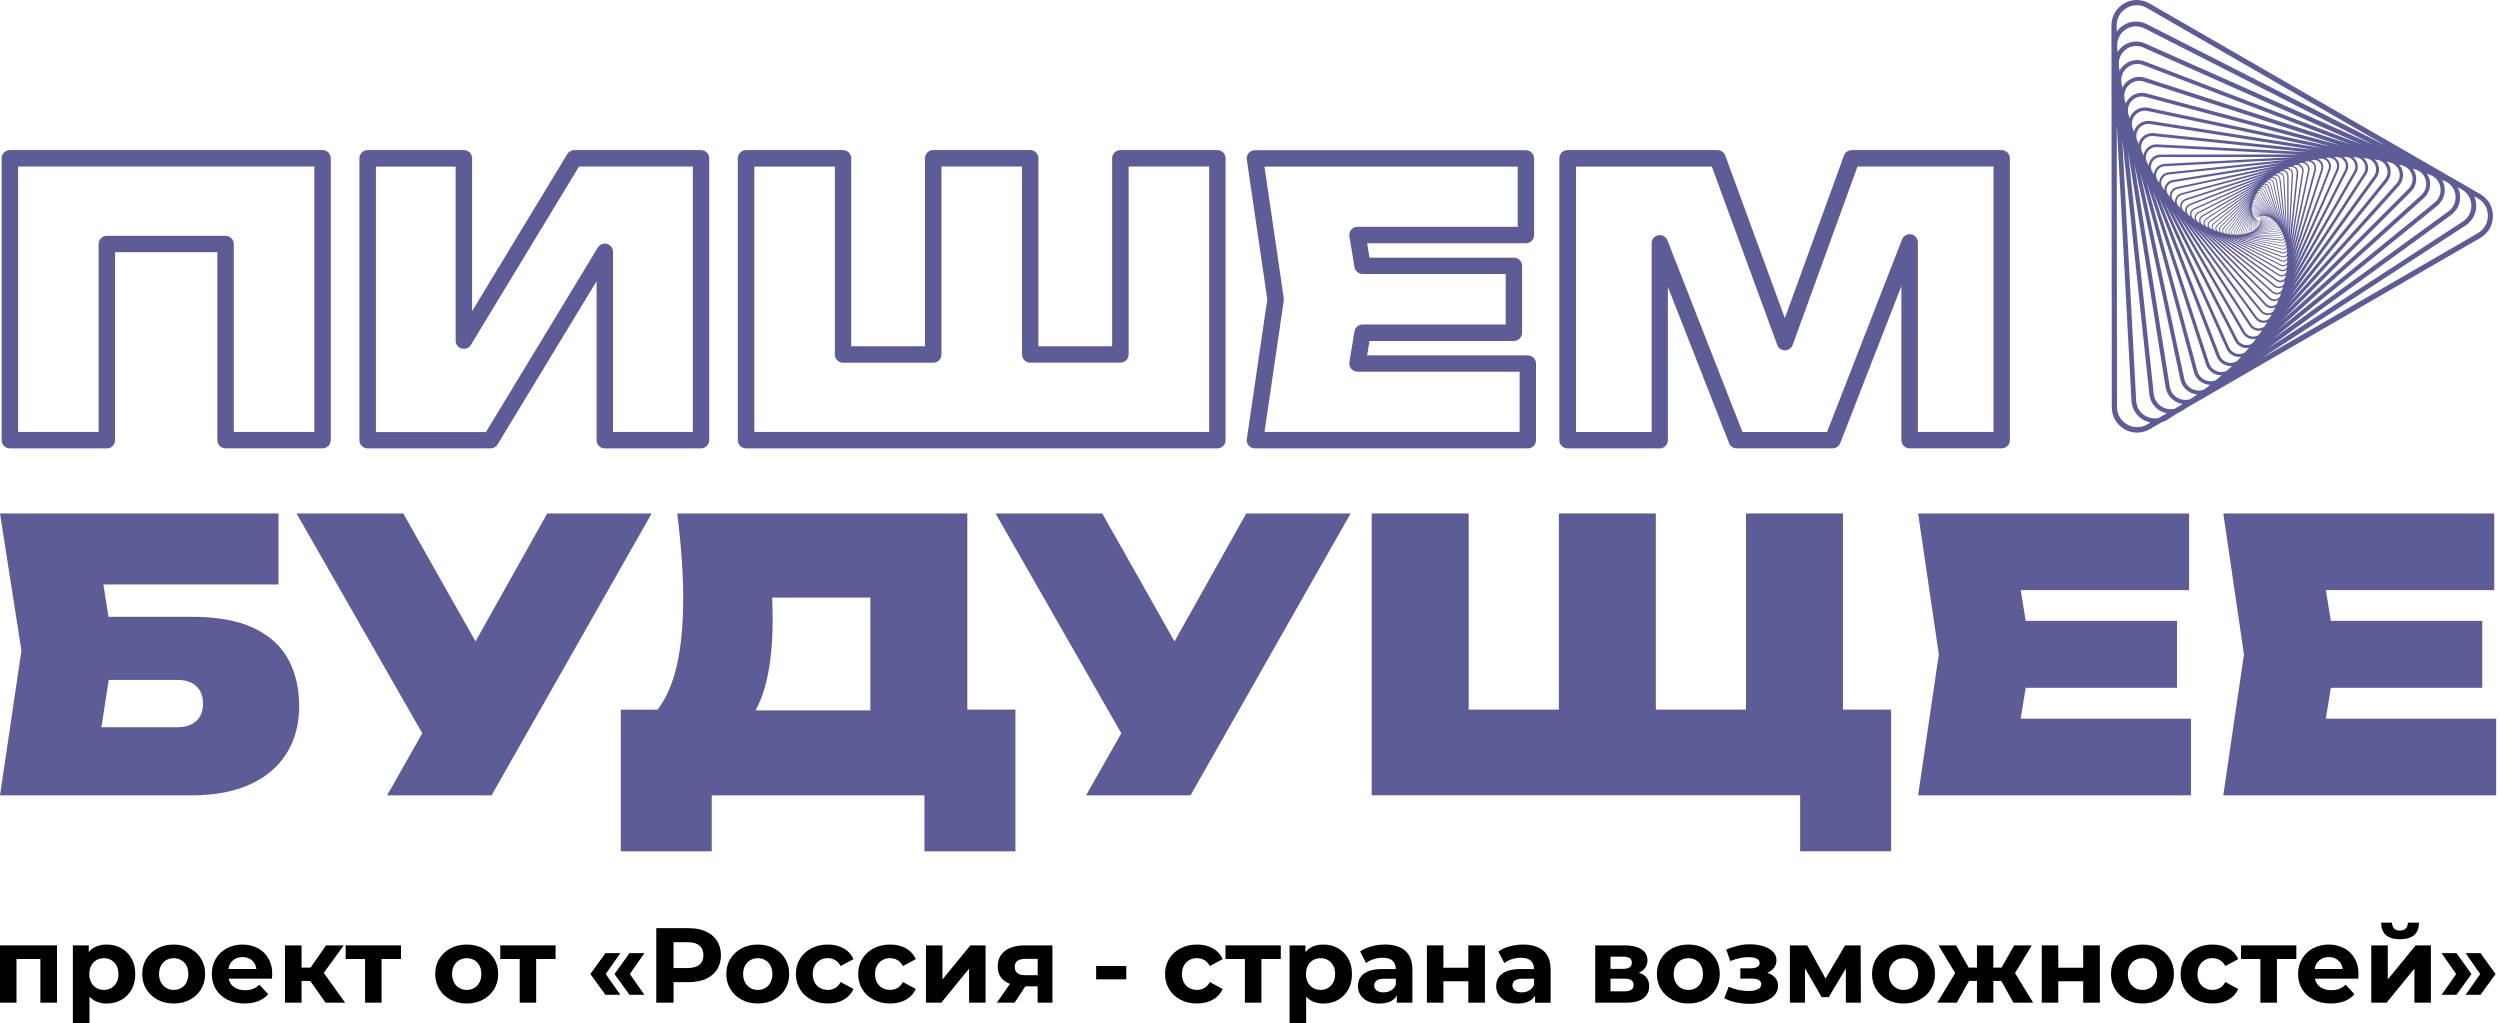 <?xml version="1.0" encoding="UTF-8"?> <svg xmlns="http://www.w3.org/2000/svg" width="342" height="140" viewBox="0 0 342 140" fill="none"> <path d="M290.617 58.72C291.704 59.343 293.001 59.343 294.08 58.72L295.706 57.776C295.999 57.686 296.276 57.559 296.538 57.394L297.873 56.524L298.038 56.427C298.292 56.329 298.532 56.202 298.757 56.037L298.952 55.895L339.299 32.554C340.386 31.925 341.031 30.808 341.031 29.549C341.031 28.289 340.379 27.172 339.299 26.55L294.043 0.467C292.956 -0.156 291.659 -0.156 290.58 0.467C289.493 1.096 288.848 2.213 288.848 3.472L288.893 55.715C288.893 56.967 289.545 58.091 290.625 58.713L290.617 58.72ZM289.643 6.305C289.59 5.384 290.025 4.529 290.805 4.019C291.584 3.517 292.536 3.465 293.36 3.884L324.691 19.82L293.45 5.946C292.461 5.503 291.344 5.623 290.467 6.26C290.137 6.5 289.883 6.808 289.68 7.137L289.635 6.313L289.643 6.305ZM293.623 56.967C292.798 56.547 292.274 55.745 292.229 54.815L290.325 18.988L294.028 53.916C294.14 54.995 294.8 55.902 295.789 56.337C295.991 56.427 296.201 56.487 296.419 56.532L295.287 57.191C294.74 57.304 294.155 57.229 293.63 56.959L293.623 56.967ZM289.868 8.929C289.778 8.074 290.137 7.257 290.834 6.748C291.532 6.238 292.416 6.148 293.203 6.5L323.072 19.775L293.383 8.404C292.439 8.044 291.412 8.209 290.632 8.839C290.34 9.079 290.115 9.371 289.943 9.686L289.86 8.929H289.868ZM296.029 55.79C295.242 55.438 294.717 54.718 294.627 53.864L291.112 20.681L296.246 52.941C296.404 53.938 297.063 54.748 298 55.108C298.195 55.183 298.397 55.228 298.592 55.258L298.322 55.438L297.468 55.932C296.988 56.03 296.493 56 296.021 55.79H296.029ZM299.559 54.636C299.124 54.748 298.66 54.748 298.21 54.575C297.46 54.291 296.943 53.646 296.816 52.852L291.936 22.211L298.277 51.922C298.472 52.837 299.124 53.556 300.016 53.849C300.204 53.908 300.391 53.938 300.571 53.961L300.331 54.133L299.559 54.636ZM301.433 53.331C301.028 53.459 300.601 53.474 300.181 53.339C299.469 53.106 298.959 52.537 298.802 51.81L292.776 23.59L300.114 50.873C300.339 51.712 300.976 52.349 301.823 52.574C301.995 52.619 302.175 52.642 302.347 52.649L302.13 52.829L301.44 53.331H301.433ZM303.112 52.027C302.745 52.162 302.347 52.2 301.95 52.095C301.283 51.915 300.773 51.413 300.593 50.738L293.623 24.819L301.763 49.801C302.01 50.573 302.64 51.135 303.427 51.3C303.592 51.337 303.756 51.337 303.921 51.337L303.719 51.517L303.104 52.02L303.112 52.027ZM304.603 50.738C304.274 50.888 303.899 50.94 303.524 50.858C302.895 50.723 302.4 50.281 302.197 49.666L294.462 25.936L303.239 48.744C303.509 49.449 304.116 49.936 304.858 50.056C305.016 50.078 305.166 50.078 305.323 50.071L305.143 50.251L304.596 50.745L304.603 50.738ZM305.93 49.464C305.63 49.614 305.286 49.681 304.933 49.629C304.341 49.539 303.861 49.149 303.644 48.587L295.309 26.925L304.573 47.68C304.858 48.317 305.443 48.744 306.14 48.819C306.29 48.834 306.432 48.819 306.575 48.812L306.417 48.984L305.93 49.471V49.464ZM307.099 48.219C306.83 48.377 306.515 48.452 306.185 48.422C305.63 48.362 305.166 48.025 304.933 47.515L296.134 27.802L305.743 46.63C306.043 47.208 306.605 47.575 307.257 47.612C307.392 47.612 307.527 47.605 307.654 47.582L307.519 47.747L307.092 48.219H307.099ZM310.427 42.853C310.045 42.913 309.67 42.77 309.423 42.471L299.964 30.808L309.813 41.728C310.12 42.066 310.562 42.208 311.004 42.118C311.094 42.096 311.184 42.066 311.267 42.028L311.207 42.163L311.004 42.56C310.847 42.718 310.652 42.823 310.427 42.86V42.853ZM310.952 41.863C310.6 41.938 310.247 41.826 310 41.556L300.646 31.183L310.322 40.844C310.622 41.144 311.042 41.256 311.447 41.144C311.529 41.121 311.612 41.084 311.687 41.046L311.634 41.181L311.469 41.556C311.334 41.706 311.154 41.818 310.945 41.863H310.952ZM311.394 40.919C311.072 41.009 310.735 40.919 310.495 40.679L301.306 31.505L310.765 40.005C311.057 40.267 311.454 40.349 311.829 40.229C311.904 40.207 311.979 40.169 312.046 40.124L312.009 40.244L311.874 40.604C311.754 40.754 311.597 40.867 311.402 40.911L311.394 40.919ZM311.754 40.02C311.454 40.117 311.139 40.05 310.907 39.84L301.92 31.767L311.117 39.203C311.402 39.435 311.777 39.487 312.114 39.36C312.189 39.33 312.249 39.292 312.309 39.255L312.279 39.375L312.166 39.712C312.061 39.855 311.919 39.967 311.747 40.027L311.754 40.02ZM312.046 39.165C311.777 39.27 311.477 39.225 311.252 39.038L302.52 31.977L311.424 38.438C311.702 38.64 312.046 38.67 312.361 38.535C312.429 38.505 312.481 38.468 312.541 38.423L312.519 38.535L312.436 38.858C312.346 38.993 312.219 39.105 312.061 39.165H312.046ZM312.496 33.056C312.406 33.169 312.271 33.221 312.136 33.199L306.762 32.352L312.054 32.907C312.219 32.921 312.369 32.854 312.466 32.719C312.489 32.689 312.496 32.644 312.511 32.614L312.534 32.682L312.564 32.809C312.564 32.899 312.549 32.989 312.489 33.064L312.496 33.056ZM312.339 32.119C312.339 32.179 312.324 32.247 312.286 32.299C312.219 32.404 312.106 32.457 311.986 32.449L307.287 32.209H311.889C312.031 32.209 312.159 32.134 312.226 32.007C312.241 31.977 312.241 31.94 312.249 31.91L312.279 31.97L312.324 32.097C312.324 32.097 312.324 32.112 312.324 32.119H312.339ZM312.204 31.812C312.204 31.865 312.189 31.917 312.159 31.97C312.099 32.067 312.001 32.127 311.889 32.127H307.519L311.792 31.902C311.926 31.902 312.039 31.82 312.099 31.7C312.114 31.67 312.114 31.64 312.121 31.61L312.151 31.662L312.196 31.76C312.196 31.76 312.211 31.797 312.211 31.812H312.204ZM312.031 31.67C311.986 31.76 311.889 31.82 311.792 31.827L307.729 32.044L311.687 31.625C311.806 31.61 311.911 31.535 311.964 31.422C311.979 31.392 311.971 31.362 311.979 31.34L312.009 31.392L312.054 31.475C312.069 31.542 312.069 31.61 312.039 31.67H312.031ZM311.896 31.4C311.859 31.49 311.777 31.55 311.679 31.557L307.916 31.954L311.574 31.37C311.687 31.355 311.777 31.28 311.821 31.168C311.829 31.138 311.821 31.115 311.829 31.085L311.859 31.13L311.904 31.205C311.919 31.265 311.926 31.325 311.904 31.385L311.896 31.4ZM311.762 31.152C311.732 31.235 311.657 31.295 311.567 31.31L308.096 31.865L311.462 31.145C311.567 31.123 311.649 31.048 311.679 30.95C311.687 30.928 311.679 30.898 311.679 30.875L311.709 30.913L311.754 30.98C311.777 31.033 311.777 31.093 311.754 31.152H311.762ZM311.634 30.86C311.634 30.86 311.634 30.913 311.619 30.935C311.589 31.018 311.529 31.078 311.447 31.093L308.246 31.775L311.342 30.943C311.439 30.92 311.507 30.845 311.537 30.748C311.537 30.725 311.537 30.703 311.537 30.68L311.567 30.718L311.597 30.755C311.597 30.755 311.642 30.823 311.642 30.868L311.634 30.86ZM311.492 30.673C311.492 30.673 311.492 30.71 311.484 30.733C311.462 30.808 311.409 30.868 311.334 30.89L308.396 31.677L311.229 30.755C311.319 30.725 311.379 30.658 311.402 30.568C311.402 30.545 311.402 30.523 311.402 30.5L311.432 30.53L311.454 30.56C311.454 30.56 311.499 30.635 311.499 30.673H311.492ZM311.349 30.508C311.349 30.508 311.349 30.538 311.349 30.553C311.334 30.628 311.282 30.68 311.214 30.703L308.524 31.58L311.109 30.583C311.192 30.553 311.244 30.485 311.259 30.395C311.259 30.373 311.259 30.358 311.259 30.336L311.289 30.366L311.312 30.388C311.312 30.388 311.364 30.463 311.364 30.508H311.349ZM311.207 30.388C311.199 30.456 311.154 30.508 311.087 30.538L308.628 31.482L310.982 30.433C311.057 30.403 311.102 30.336 311.109 30.253C311.109 30.231 311.109 30.216 311.102 30.201L311.132 30.223L311.177 30.268C311.177 30.268 311.214 30.343 311.207 30.395V30.388ZM311.072 30.231C311.072 30.231 311.072 30.246 311.072 30.253C311.072 30.313 311.027 30.366 310.967 30.395L308.733 31.392L310.87 30.306C310.937 30.276 310.975 30.208 310.982 30.133C310.982 30.118 310.982 30.096 310.975 30.081L311.004 30.103L311.019 30.118C311.019 30.118 311.079 30.186 311.079 30.238L311.072 30.231ZM310.937 30.126C310.937 30.186 310.9 30.238 310.847 30.261L308.823 31.295L310.75 30.178C310.81 30.141 310.847 30.081 310.847 30.013C310.847 29.998 310.84 29.983 310.832 29.968L310.855 29.983L310.9 30.021C310.9 30.021 310.937 30.088 310.937 30.126ZM310.81 30.013C310.81 30.066 310.78 30.118 310.735 30.141L308.906 31.198L310.645 30.066C310.697 30.028 310.727 29.968 310.727 29.908C310.727 29.893 310.72 29.878 310.712 29.863L310.735 29.878H310.75C310.787 29.916 310.817 29.953 310.817 30.006L310.81 30.013ZM308.029 28.724C308.029 28.672 308.051 28.627 308.089 28.597C308.134 28.567 308.186 28.567 308.231 28.589L309.79 29.384L308.231 28.694C308.179 28.672 308.119 28.679 308.066 28.709C308.044 28.724 308.036 28.762 308.029 28.784V28.724ZM310.682 29.916C310.682 29.916 310.682 29.916 310.682 29.923C310.682 29.968 310.66 30.013 310.615 30.043L308.966 31.115L310.525 29.983C310.57 29.946 310.6 29.893 310.592 29.833C310.592 29.818 310.585 29.811 310.577 29.796L310.6 29.811H310.615C310.615 29.811 310.682 29.878 310.682 29.923V29.916ZM310.562 29.833C310.562 29.833 310.562 29.841 310.562 29.848C310.562 29.893 310.54 29.931 310.51 29.953L309.033 31.033L310.427 29.901C310.472 29.863 310.487 29.811 310.48 29.758C310.48 29.736 310.45 29.728 310.442 29.713L310.487 29.736H310.502C310.502 29.736 310.562 29.796 310.57 29.833H310.562ZM308.149 29.608L308.486 31.198C308.494 31.25 308.531 31.288 308.584 31.302C308.613 31.31 308.643 31.295 308.666 31.288L308.606 31.332C308.606 31.332 308.524 31.37 308.486 31.355C308.441 31.34 308.419 31.302 308.411 31.258L308.149 29.608ZM309.236 29.601C309.236 29.601 309.228 29.571 309.213 29.564V29.556C309.221 29.556 309.236 29.556 309.243 29.556C309.251 29.556 309.258 29.578 309.258 29.586L309.228 30.118V29.593L309.236 29.601ZM309.176 29.571C309.176 29.571 309.198 29.571 309.206 29.571C309.213 29.571 309.221 29.586 309.221 29.601V30.276C309.221 30.276 309.221 30.298 309.206 30.306C309.191 30.306 309.183 30.306 309.168 30.306L308.584 29.968C308.584 29.968 308.568 29.953 308.568 29.938C308.568 29.923 308.569 29.916 308.584 29.908L309.131 29.593L309.161 29.578L309.176 29.571ZM308.591 29.901C308.591 29.901 308.568 29.923 308.568 29.938C308.568 29.946 308.576 29.953 308.584 29.961H308.568C308.568 29.961 308.554 29.931 308.554 29.916C308.554 29.901 308.561 29.893 308.576 29.886L308.996 29.669L308.598 29.901H308.591ZM309.176 30.313C309.176 30.313 309.206 30.321 309.221 30.313C309.228 30.313 309.228 30.298 309.236 30.291V30.313C309.236 30.313 309.228 30.336 309.213 30.343C309.198 30.343 309.183 30.343 309.176 30.343L308.741 30.058L309.183 30.313H309.176ZM309.281 29.593C309.281 29.593 309.281 29.564 309.258 29.549C309.258 29.549 309.243 29.549 309.236 29.549H309.251C309.266 29.549 309.273 29.549 309.288 29.549C309.296 29.556 309.303 29.571 309.303 29.578L309.243 30.156L309.273 29.593H309.281ZM308.568 29.878C308.568 29.878 308.546 29.901 308.546 29.916C308.546 29.916 308.546 29.931 308.561 29.938L308.546 29.923C308.546 29.923 308.531 29.901 308.531 29.886C308.531 29.871 308.539 29.856 308.554 29.856L309.018 29.646L308.576 29.871L308.568 29.878ZM309.168 30.351C309.168 30.351 309.198 30.358 309.213 30.351C309.221 30.351 309.228 30.336 309.228 30.328V30.351C309.228 30.351 309.213 30.381 309.198 30.381C309.183 30.381 309.168 30.381 309.161 30.381L308.703 30.051L309.161 30.351H309.168ZM309.318 29.586C309.318 29.586 309.318 29.549 309.296 29.541C309.296 29.541 309.281 29.541 309.273 29.541H309.288C309.303 29.541 309.318 29.541 309.326 29.541C309.333 29.541 309.341 29.564 309.341 29.578L309.243 30.186L309.303 29.586H309.318ZM308.539 29.848C308.539 29.848 308.509 29.871 308.509 29.893C308.509 29.901 308.509 29.908 308.516 29.916L308.501 29.901C308.501 29.901 308.486 29.878 308.486 29.863C308.486 29.848 308.501 29.833 308.516 29.826L309.026 29.631L308.539 29.848ZM309.161 30.395C309.161 30.395 309.198 30.41 309.213 30.395C309.221 30.395 309.228 30.381 309.228 30.373V30.403C309.228 30.403 309.213 30.433 309.198 30.441C309.183 30.441 309.168 30.441 309.153 30.441L308.681 30.058L309.153 30.403L309.161 30.395ZM309.371 29.578C309.371 29.578 309.371 29.541 309.348 29.526C309.348 29.526 309.333 29.526 309.326 29.526H309.341C309.356 29.526 309.371 29.526 309.378 29.534C309.386 29.541 309.393 29.556 309.393 29.571C309.393 29.571 309.393 29.571 309.393 29.578L309.258 30.231L309.356 29.586L309.371 29.578ZM308.516 29.818C308.516 29.818 308.486 29.841 308.479 29.863C308.479 29.863 308.479 29.863 308.479 29.871C308.479 29.871 308.479 29.886 308.486 29.886L308.471 29.871C308.471 29.871 308.456 29.841 308.456 29.826C308.456 29.811 308.471 29.796 308.486 29.788L309.048 29.608L308.509 29.818H308.516ZM309.153 30.441C309.153 30.441 309.191 30.456 309.206 30.448C309.221 30.448 309.221 30.433 309.228 30.418V30.448C309.228 30.448 309.206 30.478 309.191 30.485C309.176 30.485 309.161 30.485 309.146 30.478L308.666 30.043L309.153 30.441ZM309.423 29.578C309.423 29.578 309.423 29.534 309.408 29.519C309.408 29.519 309.393 29.519 309.385 29.519H309.4C309.415 29.519 309.43 29.519 309.445 29.534C309.453 29.541 309.46 29.556 309.46 29.571C309.46 29.571 309.46 29.578 309.46 29.586L309.273 30.276L309.415 29.593L309.423 29.578ZM308.494 29.788C308.494 29.788 308.456 29.811 308.456 29.833C308.456 29.833 308.456 29.841 308.456 29.848C308.456 29.848 308.456 29.856 308.456 29.863L308.441 29.848C308.441 29.848 308.426 29.818 308.426 29.796C308.426 29.773 308.441 29.766 308.464 29.758L309.078 29.593L308.494 29.788ZM309.138 30.493C309.138 30.493 309.176 30.515 309.198 30.508C309.213 30.508 309.213 30.493 309.221 30.478V30.508C309.221 30.508 309.191 30.538 309.176 30.545C309.161 30.545 309.138 30.545 309.123 30.53L308.628 30.036L309.131 30.493H309.138ZM309.475 29.578C309.475 29.578 309.475 29.534 309.46 29.519C309.46 29.519 309.445 29.519 309.438 29.519H309.46C309.475 29.519 309.498 29.519 309.505 29.534C309.513 29.541 309.52 29.556 309.52 29.571V29.586L309.288 30.313L309.483 29.586L309.475 29.578ZM308.464 29.751C308.464 29.751 308.426 29.773 308.419 29.796C308.419 29.796 308.419 29.803 308.419 29.811C308.419 29.811 308.419 29.811 308.419 29.818L308.404 29.803C308.404 29.803 308.389 29.766 308.389 29.751C308.389 29.728 308.411 29.721 308.426 29.713L309.093 29.571L308.449 29.743L308.464 29.751ZM309.116 30.538C309.116 30.538 309.153 30.56 309.176 30.553C309.191 30.553 309.198 30.538 309.206 30.523V30.553C309.206 30.553 309.176 30.583 309.153 30.59C309.131 30.59 309.116 30.59 309.101 30.575L308.598 30.021L309.116 30.538ZM309.528 29.578C309.528 29.578 309.528 29.534 309.513 29.511C309.513 29.511 309.498 29.511 309.49 29.504H309.513C309.528 29.504 309.55 29.504 309.558 29.519C309.565 29.526 309.573 29.541 309.573 29.556C309.573 29.556 309.573 29.571 309.573 29.578L309.281 30.351L309.528 29.586V29.578ZM308.434 29.706C308.434 29.706 308.389 29.728 308.381 29.751C308.381 29.751 308.381 29.766 308.381 29.773V29.758C308.381 29.758 308.359 29.721 308.366 29.698C308.374 29.676 308.389 29.669 308.411 29.661L309.138 29.549L308.441 29.698L308.434 29.706ZM309.093 30.59C309.093 30.59 309.138 30.62 309.161 30.613C309.176 30.613 309.183 30.598 309.191 30.583L309.176 30.62C309.176 30.62 309.153 30.65 309.131 30.658C309.108 30.658 309.086 30.658 309.078 30.635L308.568 30.006L309.093 30.59ZM309.588 29.578C309.588 29.578 309.588 29.526 309.573 29.504C309.573 29.496 309.558 29.504 309.543 29.496H309.565C309.588 29.496 309.603 29.496 309.618 29.519C309.625 29.526 309.633 29.541 309.633 29.556C309.633 29.564 309.633 29.571 309.633 29.578L309.273 30.388L309.58 29.578H309.588ZM308.404 29.654C308.404 29.654 308.359 29.676 308.344 29.698C308.344 29.706 308.344 29.713 308.344 29.721C308.344 29.721 308.329 29.669 308.344 29.646C308.351 29.623 308.374 29.608 308.396 29.608L309.183 29.526L308.426 29.646L308.404 29.654ZM309.063 30.643C309.063 30.643 309.108 30.673 309.131 30.673C309.146 30.673 309.153 30.658 309.168 30.643L309.153 30.68C309.153 30.68 309.123 30.718 309.101 30.718C309.078 30.718 309.056 30.718 309.041 30.695L308.531 29.991L309.063 30.643ZM309.655 29.586C309.655 29.586 309.663 29.534 309.648 29.504C309.648 29.496 309.625 29.496 309.618 29.489H309.648C309.67 29.489 309.693 29.496 309.7 29.519C309.7 29.534 309.708 29.541 309.708 29.556C309.708 29.564 309.708 29.578 309.708 29.586L309.273 30.433L309.655 29.578V29.586ZM308.381 29.601C308.381 29.601 308.329 29.623 308.314 29.646C308.314 29.654 308.314 29.669 308.314 29.676V29.661C308.314 29.661 308.291 29.616 308.299 29.593C308.306 29.571 308.329 29.556 308.359 29.556L309.206 29.511L308.389 29.601H308.381ZM309.033 30.695C309.033 30.695 309.078 30.733 309.108 30.725C309.123 30.725 309.138 30.71 309.146 30.695L309.123 30.733C309.123 30.733 309.093 30.77 309.063 30.77C309.041 30.77 309.018 30.763 309.003 30.74L308.494 29.961L309.026 30.695H309.033ZM309.723 29.593C309.723 29.593 309.738 29.534 309.723 29.511C309.723 29.504 309.7 29.504 309.693 29.496H309.723H309.73C309.753 29.496 309.775 29.511 309.783 29.526C309.783 29.541 309.79 29.549 309.79 29.564C309.79 29.578 309.79 29.586 309.783 29.601L309.273 30.485L309.73 29.593H309.723ZM308.351 29.541C308.351 29.541 308.291 29.564 308.276 29.586C308.276 29.593 308.276 29.608 308.269 29.616V29.601C308.269 29.601 308.246 29.549 308.261 29.526C308.276 29.504 308.299 29.489 308.321 29.489H309.228L308.344 29.534L308.351 29.541ZM308.988 30.755C308.988 30.755 309.033 30.793 309.063 30.793C309.086 30.793 309.093 30.778 309.108 30.763L309.086 30.8C309.086 30.8 309.048 30.838 309.026 30.838C308.996 30.838 308.973 30.823 308.966 30.8L308.464 29.931L308.996 30.748L308.988 30.755ZM309.798 29.616C309.798 29.616 309.813 29.556 309.798 29.526C309.798 29.511 309.775 29.519 309.768 29.511H309.798H309.805C309.828 29.511 309.85 29.526 309.865 29.549C309.865 29.564 309.873 29.571 309.873 29.586C309.873 29.601 309.873 29.616 309.858 29.631L309.258 30.553L309.798 29.616ZM308.329 29.481C308.329 29.481 308.269 29.496 308.246 29.526C308.246 29.534 308.239 29.549 308.239 29.564V29.549C308.239 29.549 308.216 29.496 308.239 29.474C308.254 29.451 308.284 29.436 308.306 29.436L309.288 29.489H308.336L308.329 29.481ZM308.943 30.823C308.943 30.823 308.988 30.868 309.026 30.868C309.048 30.868 309.056 30.853 309.071 30.838L309.041 30.883C309.041 30.883 308.996 30.92 308.973 30.92C308.943 30.92 308.921 30.905 308.906 30.875L308.419 29.916L308.943 30.823ZM309.873 29.639C309.873 29.639 309.895 29.571 309.873 29.541C309.873 29.526 309.85 29.526 309.843 29.519H309.873H309.88C309.903 29.519 309.925 29.541 309.94 29.564C309.94 29.571 309.94 29.586 309.94 29.601C309.94 29.616 309.94 29.639 309.925 29.654L309.228 30.613L309.858 29.639H309.873ZM308.306 29.406C308.306 29.406 308.239 29.421 308.216 29.451C308.216 29.466 308.209 29.474 308.201 29.489V29.466C308.201 29.466 308.186 29.406 308.201 29.384C308.216 29.361 308.246 29.346 308.276 29.346L309.326 29.459L308.299 29.406H308.306ZM308.891 30.875C308.891 30.875 308.936 30.928 308.973 30.928C308.996 30.928 309.011 30.913 309.026 30.898L308.996 30.943C308.996 30.943 308.951 30.98 308.921 30.98C308.891 30.98 308.868 30.958 308.853 30.928L308.381 29.871L308.891 30.875ZM309.955 29.661C309.955 29.661 309.985 29.593 309.963 29.556C309.963 29.541 309.94 29.541 309.925 29.534H309.963L309.97 29.541C310 29.549 310.023 29.564 310.03 29.593C310.03 29.601 310.03 29.616 310.03 29.623C310.03 29.646 310.03 29.661 310.008 29.683L309.206 30.673L309.94 29.661H309.955ZM308.284 29.324C308.246 29.324 308.209 29.339 308.186 29.369C308.179 29.384 308.179 29.399 308.171 29.414V29.391C308.171 29.391 308.156 29.324 308.171 29.301C308.186 29.279 308.224 29.264 308.254 29.271L309.371 29.451L308.276 29.339L308.284 29.324ZM308.831 30.935C308.831 30.935 308.876 30.995 308.921 30.995C308.943 30.995 308.958 30.98 308.981 30.965L308.943 31.01C308.943 31.01 308.891 31.048 308.861 31.04C308.831 31.033 308.801 31.01 308.793 30.98L308.344 29.818L308.838 30.928L308.831 30.935ZM310.045 29.691C310.045 29.691 310.075 29.616 310.06 29.578C310.06 29.564 310.038 29.564 310.023 29.549H310.06L310.068 29.564C310.098 29.571 310.12 29.593 310.128 29.623C310.128 29.631 310.128 29.646 310.128 29.654C310.128 29.676 310.12 29.698 310.105 29.721L309.191 30.74L310.038 29.698L310.045 29.691ZM308.269 29.241C308.231 29.241 308.186 29.249 308.164 29.279C308.156 29.294 308.149 29.309 308.149 29.324V29.294C308.149 29.294 308.134 29.226 308.156 29.196C308.179 29.166 308.216 29.159 308.246 29.166L309.438 29.421L308.269 29.234V29.241ZM308.763 31.003C308.778 31.04 308.808 31.07 308.853 31.078C308.876 31.078 308.898 31.063 308.921 31.055L308.876 31.1C308.876 31.1 308.816 31.138 308.786 31.13C308.756 31.123 308.726 31.1 308.711 31.063L308.299 29.788L308.763 31.003ZM310.135 29.736C310.135 29.736 310.172 29.661 310.158 29.616C310.158 29.601 310.135 29.593 310.12 29.586L310.158 29.601H310.165C310.165 29.601 310.225 29.639 310.232 29.669C310.232 29.676 310.232 29.683 310.232 29.698C310.232 29.728 310.225 29.751 310.202 29.773L309.161 30.815L310.128 29.743L310.135 29.736ZM308.254 29.151C308.209 29.144 308.164 29.151 308.134 29.189C308.119 29.204 308.119 29.219 308.111 29.241V29.211C308.111 29.211 308.104 29.136 308.126 29.106C308.156 29.076 308.194 29.069 308.231 29.076L309.498 29.414L308.246 29.151H308.254ZM308.688 31.07C308.703 31.115 308.733 31.145 308.778 31.152C308.808 31.152 308.823 31.138 308.853 31.13L308.808 31.175C308.808 31.175 308.741 31.212 308.703 31.205C308.666 31.198 308.636 31.168 308.628 31.13L308.254 29.736L308.688 31.07ZM310.232 29.781C310.232 29.781 310.277 29.698 310.27 29.654C310.27 29.639 310.247 29.631 310.232 29.616L310.27 29.631H310.285C310.285 29.631 310.345 29.676 310.352 29.706C310.352 29.713 310.352 29.721 310.352 29.728C310.352 29.758 310.337 29.788 310.315 29.811L309.138 30.868L310.232 29.773V29.781ZM308.246 29.046C308.201 29.031 308.149 29.046 308.119 29.084C308.104 29.099 308.104 29.121 308.096 29.136V29.099C308.081 29.061 308.096 29.016 308.126 28.994C308.156 28.971 308.201 28.956 308.239 28.971L309.58 29.406L308.254 29.054L308.246 29.046ZM308.598 31.138C308.613 31.183 308.643 31.22 308.688 31.227C308.718 31.235 308.741 31.22 308.763 31.205L308.711 31.25C308.711 31.25 308.636 31.288 308.598 31.273C308.561 31.258 308.531 31.227 308.524 31.19L308.201 29.676L308.591 31.13L308.598 31.138ZM310.33 29.841C310.367 29.803 310.382 29.758 310.375 29.706C310.375 29.683 310.345 29.683 310.337 29.661L310.382 29.683H310.397C310.397 29.683 310.457 29.736 310.465 29.773C310.465 29.773 310.465 29.788 310.465 29.796C310.465 29.833 310.45 29.863 310.42 29.893L309.101 30.965L310.337 29.848L310.33 29.841ZM308.239 28.941C308.186 28.926 308.141 28.941 308.096 28.971C308.081 28.986 308.074 29.009 308.066 29.031V28.986C308.051 28.941 308.066 28.904 308.104 28.874C308.141 28.844 308.186 28.837 308.224 28.852L309.64 29.391L308.239 28.934V28.941ZM308.239 28.829C308.186 28.806 308.134 28.822 308.089 28.852C308.066 28.866 308.066 28.896 308.059 28.919V28.866C308.051 28.822 308.066 28.776 308.104 28.747C308.141 28.717 308.194 28.717 308.231 28.732L309.715 29.391L308.231 28.822L308.239 28.829ZM308.396 31.273C308.404 31.325 308.441 31.37 308.494 31.392C308.516 31.4 308.539 31.4 308.554 31.392L308.516 31.422C308.479 31.452 308.426 31.452 308.389 31.437C308.344 31.415 308.314 31.377 308.314 31.332L308.126 29.549L308.404 31.273H308.396ZM308.276 31.34C308.276 31.4 308.321 31.452 308.374 31.475C308.396 31.482 308.419 31.482 308.441 31.482L308.396 31.512C308.351 31.542 308.299 31.542 308.254 31.52C308.209 31.497 308.179 31.452 308.179 31.4L308.074 29.474L308.269 31.34H308.276ZM308.261 28.574C308.201 28.544 308.141 28.552 308.081 28.582C308.059 28.597 308.051 28.612 308.036 28.634V28.597C308.036 28.544 308.066 28.492 308.111 28.469C308.156 28.439 308.216 28.439 308.261 28.469L309.895 29.406L308.261 28.574ZM308.149 31.4C308.149 31.467 308.186 31.52 308.246 31.55C308.269 31.565 308.291 31.565 308.321 31.565L308.276 31.595C308.231 31.625 308.171 31.625 308.126 31.595C308.081 31.565 308.051 31.52 308.051 31.467V29.391L308.156 31.407L308.149 31.4ZM308.284 28.432C308.224 28.394 308.156 28.394 308.096 28.432C308.074 28.447 308.059 28.462 308.044 28.484V28.447C308.044 28.387 308.081 28.334 308.134 28.312C308.186 28.289 308.246 28.289 308.299 28.319L310 29.421L308.291 28.439L308.284 28.432ZM307.999 31.46C307.999 31.527 308.036 31.587 308.096 31.625C308.119 31.64 308.149 31.64 308.171 31.647L308.119 31.677C308.066 31.707 308.006 31.7 307.954 31.67C307.901 31.64 307.879 31.587 307.879 31.527L307.991 29.301V31.467L307.999 31.46ZM308.314 28.274C308.254 28.237 308.179 28.229 308.111 28.267C308.089 28.282 308.066 28.297 308.051 28.319V28.274C308.066 28.214 308.104 28.162 308.156 28.132C308.216 28.109 308.276 28.109 308.329 28.147L310.09 29.421L308.314 28.267V28.274ZM307.841 31.52C307.841 31.587 307.879 31.655 307.931 31.692C307.954 31.707 307.984 31.715 308.014 31.722L307.954 31.745C307.894 31.767 307.834 31.767 307.781 31.73C307.729 31.692 307.707 31.632 307.714 31.572L307.961 29.189L307.841 31.52ZM308.359 28.109C308.291 28.064 308.216 28.057 308.141 28.087C308.111 28.102 308.096 28.117 308.074 28.139V28.094C308.089 28.027 308.134 27.974 308.201 27.945C308.261 27.922 308.336 27.93 308.389 27.974L310.21 29.444L308.366 28.102L308.359 28.109ZM307.669 31.557C307.669 31.557 307.669 31.572 307.669 31.58C307.669 31.647 307.699 31.715 307.759 31.76C307.781 31.775 307.811 31.79 307.841 31.79L307.781 31.812C307.722 31.835 307.647 31.827 307.594 31.782C307.542 31.737 307.519 31.677 307.527 31.61L307.931 29.061L307.669 31.557ZM308.419 27.937C308.351 27.885 308.261 27.87 308.186 27.9C308.156 27.915 308.134 27.93 308.111 27.952V27.9C308.134 27.825 308.186 27.772 308.254 27.75C308.321 27.727 308.396 27.75 308.449 27.795L310.322 29.474L308.419 27.93V27.937ZM307.482 31.602C307.482 31.602 307.482 31.625 307.482 31.64C307.482 31.707 307.512 31.775 307.572 31.82C307.602 31.842 307.632 31.85 307.662 31.857L307.594 31.88C307.527 31.902 307.452 31.88 307.399 31.835C307.347 31.782 307.324 31.715 307.339 31.64L307.916 28.926L307.497 31.587L307.482 31.602ZM308.486 27.757C308.419 27.697 308.321 27.675 308.239 27.705C308.209 27.712 308.179 27.735 308.156 27.757L308.171 27.705C308.194 27.63 308.246 27.57 308.321 27.547C308.396 27.525 308.479 27.547 308.531 27.6L310.442 29.511L308.479 27.75L308.486 27.757ZM307.272 31.64C307.272 31.64 307.272 31.677 307.272 31.692C307.272 31.76 307.302 31.827 307.354 31.88C307.384 31.902 307.414 31.917 307.444 31.925L307.369 31.947C307.294 31.97 307.212 31.947 307.159 31.895C307.107 31.842 307.084 31.76 307.099 31.685L307.871 28.806L307.272 31.64ZM308.568 27.562C308.501 27.495 308.396 27.465 308.306 27.495C308.269 27.502 308.239 27.525 308.216 27.547L308.231 27.495C308.254 27.412 308.321 27.352 308.404 27.337C308.486 27.322 308.569 27.345 308.628 27.412L310.577 29.571L308.568 27.57V27.562ZM307.047 31.662C307.047 31.662 307.039 31.707 307.039 31.737C307.039 31.812 307.069 31.88 307.122 31.932C307.152 31.962 307.182 31.977 307.219 31.992L307.137 32.007C307.054 32.022 306.972 32 306.912 31.932C306.852 31.865 306.837 31.782 306.867 31.707L307.856 28.657L307.054 31.67L307.047 31.662ZM308.666 27.36C308.598 27.277 308.494 27.247 308.389 27.27C308.351 27.277 308.321 27.3 308.284 27.322L308.306 27.262C308.336 27.18 308.411 27.12 308.501 27.105C308.591 27.09 308.681 27.128 308.733 27.195L310.705 29.623L308.666 27.36ZM306.8 31.677C306.8 31.677 306.785 31.737 306.785 31.767C306.785 31.835 306.807 31.91 306.86 31.962C306.89 31.992 306.927 32.014 306.965 32.029L306.875 32.044C306.785 32.059 306.695 32.022 306.642 31.954C306.582 31.887 306.567 31.79 306.605 31.707L307.834 28.492L306.8 31.677ZM308.786 27.15C308.711 27.06 308.606 27.023 308.494 27.038C308.449 27.038 308.419 27.068 308.381 27.09L308.411 27.03C308.449 26.94 308.531 26.88 308.628 26.873C308.726 26.865 308.816 26.903 308.876 26.985L310.855 29.706L308.793 27.157L308.786 27.15ZM306.545 31.685C306.545 31.685 306.522 31.76 306.522 31.797C306.522 31.865 306.545 31.94 306.59 31.992C306.62 32.029 306.657 32.052 306.695 32.067H306.597C306.5 32.09 306.41 32.044 306.35 31.97C306.29 31.887 306.282 31.79 306.32 31.7L307.826 28.312L306.537 31.677L306.545 31.685ZM308.928 26.933C308.853 26.835 308.741 26.783 308.621 26.798C308.576 26.798 308.539 26.82 308.494 26.843L308.524 26.775C308.568 26.685 308.666 26.625 308.771 26.618C308.876 26.618 308.973 26.663 309.033 26.753L311.004 29.781L308.928 26.933ZM306.26 31.677C306.237 31.722 306.23 31.767 306.23 31.82C306.23 31.887 306.252 31.962 306.297 32.022C306.327 32.059 306.365 32.09 306.41 32.112H306.305C306.2 32.119 306.103 32.075 306.043 31.985C305.983 31.895 305.983 31.79 306.028 31.692L307.834 28.139L306.26 31.677ZM309.086 26.708C309.011 26.595 308.891 26.535 308.763 26.543C308.711 26.543 308.673 26.565 308.628 26.588L308.666 26.52C308.726 26.423 308.823 26.363 308.936 26.363C309.048 26.363 309.153 26.423 309.206 26.52L311.154 29.886L309.086 26.708ZM305.96 31.647C305.93 31.7 305.923 31.76 305.923 31.812C305.923 31.88 305.945 31.947 305.983 32.007C306.013 32.052 306.05 32.082 306.095 32.112H305.983C305.87 32.112 305.765 32.052 305.713 31.954C305.653 31.857 305.653 31.737 305.713 31.64L307.849 27.93L305.96 31.64V31.647ZM309.281 26.475C309.213 26.355 309.086 26.281 308.943 26.281C308.891 26.281 308.846 26.303 308.793 26.318L308.838 26.251C308.906 26.146 309.018 26.093 309.138 26.101C309.258 26.101 309.363 26.176 309.423 26.281L311.327 30.006L309.288 26.475H309.281ZM305.645 31.61C305.608 31.67 305.593 31.737 305.593 31.805C305.593 31.872 305.608 31.94 305.645 32C305.675 32.052 305.713 32.082 305.758 32.112H305.638C305.518 32.097 305.413 32.029 305.353 31.925C305.301 31.82 305.308 31.692 305.368 31.587L307.871 27.72L305.638 31.602L305.645 31.61ZM311.994 32.524C312.144 32.532 312.286 32.457 312.369 32.329C312.391 32.299 312.391 32.262 312.399 32.224L312.421 32.292L312.466 32.434C312.466 32.509 312.444 32.577 312.399 32.637C312.324 32.742 312.196 32.794 312.069 32.786L307.039 32.262L311.986 32.517L311.994 32.524ZM309.498 26.236C309.43 26.101 309.296 26.011 309.146 26.003C309.086 26.003 309.033 26.018 308.988 26.041L309.041 25.966C309.116 25.861 309.243 25.808 309.371 25.816C309.498 25.823 309.61 25.906 309.663 26.026L311.492 30.133L309.498 26.228V26.236ZM305.301 31.542C305.256 31.61 305.233 31.692 305.233 31.775C305.233 31.842 305.248 31.902 305.278 31.97C305.308 32.022 305.353 32.067 305.398 32.097L305.271 32.082C305.143 32.067 305.031 31.992 304.978 31.872C304.926 31.752 304.941 31.617 305.016 31.512L307.924 27.502L305.301 31.542ZM309.738 25.996C309.67 25.846 309.535 25.748 309.371 25.726C309.311 25.726 309.251 25.733 309.198 25.756L309.258 25.681C309.348 25.569 309.483 25.516 309.618 25.538C309.76 25.561 309.873 25.651 309.918 25.786L311.657 30.298L309.738 25.996ZM304.933 31.46C304.873 31.542 304.843 31.632 304.843 31.722C304.843 31.782 304.858 31.85 304.881 31.91C304.911 31.97 304.956 32.014 305.001 32.059L304.866 32.037C304.723 32.014 304.611 31.925 304.566 31.79C304.521 31.655 304.536 31.512 304.626 31.407L307.976 27.262L304.933 31.452V31.46ZM312.129 33.281C312.301 33.311 312.474 33.244 312.586 33.109C312.616 33.071 312.616 33.034 312.638 32.996L312.661 33.071L312.698 33.236C312.691 33.326 312.661 33.409 312.601 33.476C312.504 33.589 312.354 33.633 312.204 33.603L306.485 32.389L312.136 33.281H312.129ZM310.015 25.748C309.955 25.584 309.813 25.471 309.633 25.441C309.565 25.434 309.505 25.441 309.445 25.464L309.513 25.389C309.61 25.276 309.76 25.231 309.91 25.261C310.06 25.291 310.173 25.396 310.217 25.538L311.829 30.485L310.008 25.756L310.015 25.748ZM304.551 31.34C304.476 31.43 304.439 31.535 304.439 31.647C304.439 31.707 304.446 31.767 304.469 31.827C304.491 31.895 304.536 31.947 304.588 31.992L304.446 31.962C304.296 31.932 304.184 31.827 304.139 31.685C304.094 31.542 304.124 31.385 304.229 31.28L308.059 27.023L304.558 31.355L304.551 31.34ZM312.174 33.701C312.361 33.738 312.549 33.678 312.676 33.536C312.706 33.499 312.713 33.454 312.736 33.416L312.751 33.499L312.781 33.671C312.766 33.768 312.728 33.858 312.661 33.926C312.549 34.038 312.384 34.083 312.226 34.046L306.155 32.427L312.174 33.701ZM310.33 25.494C310.27 25.314 310.128 25.179 309.94 25.141C309.873 25.126 309.805 25.141 309.738 25.149L309.82 25.066C309.933 24.954 310.098 24.909 310.255 24.946C310.412 24.991 310.532 25.104 310.57 25.261L312.024 30.658L310.337 25.479L310.33 25.494ZM304.146 31.19C304.056 31.288 304.011 31.415 304.011 31.542C304.011 31.595 304.019 31.655 304.041 31.707C304.064 31.782 304.109 31.835 304.161 31.887L304.004 31.842C303.846 31.797 303.727 31.685 303.689 31.527C303.644 31.37 303.689 31.205 303.801 31.093L308.156 26.73L304.154 31.183L304.146 31.19ZM312.196 34.151C312.391 34.203 312.601 34.151 312.743 34.001C312.781 33.963 312.788 33.918 312.818 33.873L312.833 33.963L312.856 34.143C312.841 34.248 312.796 34.346 312.713 34.42C312.586 34.54 312.406 34.578 312.241 34.518L305.81 32.434L312.204 34.143L312.196 34.151ZM310.675 25.239C310.622 25.044 310.472 24.894 310.277 24.841C310.202 24.819 310.128 24.834 310.06 24.841L310.15 24.759C310.277 24.639 310.457 24.602 310.622 24.662C310.787 24.714 310.907 24.849 310.945 25.021L312.196 30.898L310.675 25.239ZM303.712 31.01C303.607 31.115 303.547 31.258 303.547 31.407C303.547 31.46 303.547 31.505 303.569 31.557C303.592 31.64 303.637 31.7 303.689 31.76L303.524 31.707C303.359 31.655 303.239 31.52 303.202 31.347C303.164 31.175 303.224 31.003 303.352 30.89L308.269 26.453L303.719 31.01H303.712ZM312.189 34.645C312.399 34.713 312.623 34.668 312.781 34.518C312.818 34.488 312.841 34.45 312.871 34.413V34.488L312.886 34.675C312.863 34.788 312.811 34.893 312.713 34.968C312.571 35.088 312.376 35.118 312.204 35.05L305.413 32.449L312.181 34.645H312.189ZM311.057 24.991C311.012 24.774 310.862 24.609 310.652 24.542C310.577 24.519 310.502 24.512 310.427 24.519L310.517 24.452C310.66 24.332 310.855 24.302 311.027 24.369C311.199 24.437 311.327 24.587 311.357 24.774L312.376 31.16L311.064 24.999L311.057 24.991ZM303.262 30.8C303.134 30.92 303.059 31.078 303.059 31.25C303.059 31.295 303.059 31.332 303.074 31.377C303.089 31.46 303.142 31.535 303.187 31.602L303.014 31.535C302.842 31.467 302.715 31.317 302.685 31.13C302.655 30.943 302.722 30.763 302.872 30.643L308.404 26.161L303.262 30.8ZM312.159 35.178C312.376 35.26 312.623 35.222 312.803 35.073C312.841 35.043 312.871 35.005 312.901 34.968V35.043V35.23C312.871 35.357 312.811 35.47 312.706 35.552C312.541 35.672 312.339 35.695 312.151 35.612L305.008 32.442L312.151 35.178H312.159ZM311.492 24.744C311.454 24.512 311.304 24.324 311.079 24.234C311.004 24.204 310.922 24.197 310.84 24.197L310.937 24.129C311.102 24.009 311.304 23.987 311.492 24.069C311.679 24.152 311.799 24.317 311.821 24.519L312.556 31.43L311.492 24.744ZM302.79 30.538C302.632 30.665 302.55 30.845 302.55 31.04C302.55 31.078 302.55 31.108 302.557 31.145C302.572 31.235 302.61 31.31 302.655 31.385L302.49 31.31C302.302 31.227 302.182 31.063 302.16 30.86C302.137 30.658 302.22 30.471 302.385 30.351L308.576 25.846L302.797 30.538H302.79ZM312.099 35.74C312.331 35.845 312.594 35.815 312.796 35.665C312.841 35.635 312.878 35.597 312.908 35.56V35.845C312.856 35.98 312.788 36.099 312.668 36.182C312.489 36.302 312.264 36.309 312.069 36.212L304.581 32.404L312.099 35.747V35.74ZM311.964 24.497C311.934 24.242 311.784 24.032 311.552 23.927C311.469 23.89 311.387 23.875 311.297 23.875L311.409 23.807C311.589 23.687 311.814 23.68 312.009 23.777C312.204 23.875 312.324 24.062 312.339 24.279L312.736 31.745L311.971 24.504L311.964 24.497ZM302.295 30.231C302.108 30.366 302.003 30.575 302.003 30.793C302.003 30.815 302.003 30.845 302.003 30.868C302.01 30.965 302.048 31.055 302.093 31.13L301.92 31.04C301.725 30.943 301.605 30.755 301.59 30.538C301.575 30.321 301.68 30.118 301.86 30.006L308.763 25.516L302.287 30.231H302.295ZM311.994 36.347C312.234 36.474 312.519 36.459 312.751 36.309C312.796 36.279 312.841 36.242 312.878 36.197V36.287L312.848 36.549C312.796 36.669 312.706 36.774 312.586 36.842C312.384 36.961 312.144 36.961 311.941 36.842L304.109 32.329L311.994 36.339V36.347ZM312.489 24.272C312.474 24.002 312.324 23.762 312.076 23.642C311.994 23.597 311.896 23.575 311.806 23.567L311.926 23.5C312.129 23.38 312.369 23.38 312.571 23.5C312.773 23.62 312.893 23.822 312.893 24.062V32.097L312.481 24.279L312.489 24.272ZM301.785 29.886C301.568 30.028 301.44 30.261 301.44 30.515C301.44 30.53 301.44 30.545 301.44 30.56C301.44 30.665 301.478 30.763 301.523 30.853L301.335 30.748C301.133 30.628 301.013 30.425 301.013 30.186C301.013 29.953 301.133 29.743 301.335 29.623L308.996 25.194L301.778 29.886H301.785ZM311.859 36.999C312.114 37.149 312.414 37.149 312.668 36.999C312.721 36.969 312.766 36.931 312.811 36.886V36.984L312.758 37.269C312.691 37.396 312.594 37.501 312.459 37.569C312.234 37.681 311.979 37.666 311.769 37.531L303.614 32.247L311.859 36.999ZM313.066 24.054C313.066 23.762 312.916 23.5 312.661 23.35C312.571 23.297 312.474 23.275 312.376 23.26L312.511 23.192C312.736 23.08 312.991 23.095 313.201 23.23C313.403 23.357 313.515 23.575 313.515 23.807C313.515 23.822 313.515 23.83 313.515 23.845L313.073 32.472V24.054H313.066ZM301.246 29.481C300.991 29.631 300.841 29.893 300.841 30.186C300.841 30.298 300.871 30.403 300.908 30.5L300.713 30.373C300.504 30.238 300.384 30.006 300.399 29.758C300.414 29.511 300.556 29.294 300.773 29.174L309.251 24.849L301.238 29.481H301.246ZM311.664 37.681C311.926 37.853 312.256 37.868 312.534 37.726C312.594 37.696 312.646 37.658 312.691 37.614L312.676 37.718L312.609 38.018C312.534 38.153 312.421 38.258 312.271 38.326C312.024 38.438 311.747 38.408 311.529 38.251L303.074 32.119L311.657 37.681H311.664ZM313.688 23.852C313.703 23.537 313.553 23.245 313.291 23.073C313.201 23.013 313.096 22.975 312.991 22.953L313.141 22.885C313.388 22.773 313.665 22.803 313.883 22.96C314.078 23.102 314.19 23.32 314.19 23.56C314.19 23.59 314.19 23.612 314.19 23.642L313.223 32.884L313.688 23.845V23.852ZM300.698 29.016C300.414 29.159 300.241 29.436 300.226 29.751C300.226 29.766 300.226 29.781 300.226 29.796C300.226 29.901 300.249 29.998 300.286 30.088L300.091 29.946C299.874 29.788 299.761 29.534 299.784 29.264C299.814 28.994 299.979 28.769 300.219 28.657L309.565 24.489L300.698 29.016ZM314.377 23.672C314.415 23.335 314.272 23.013 313.995 22.818C313.898 22.75 313.793 22.705 313.68 22.675L313.845 22.615C314.115 22.51 314.415 22.555 314.64 22.743C314.835 22.9 314.94 23.125 314.94 23.365C314.94 23.41 314.94 23.447 314.932 23.492L313.381 33.364L314.392 23.687L314.377 23.672ZM300.144 28.484C299.836 28.619 299.627 28.904 299.589 29.241C299.589 29.279 299.589 29.309 299.589 29.346C299.589 29.436 299.604 29.526 299.634 29.608L299.432 29.444C299.207 29.264 299.102 28.979 299.147 28.694C299.192 28.409 299.379 28.177 299.649 28.072L309.918 24.122L300.144 28.484ZM315.127 23.515C315.187 23.155 315.052 22.803 314.767 22.57C314.67 22.488 314.557 22.436 314.437 22.398L314.617 22.338C314.917 22.241 315.232 22.308 315.464 22.518C315.652 22.683 315.749 22.915 315.749 23.155C315.749 23.215 315.749 23.275 315.727 23.335L313.5 33.843L315.127 23.507V23.515ZM299.567 27.877C299.229 28.005 298.989 28.304 298.929 28.664C298.922 28.717 298.914 28.776 298.914 28.829C298.914 28.904 298.922 28.986 298.944 29.054L298.742 28.874C298.51 28.664 298.412 28.357 298.472 28.057C298.54 27.75 298.75 27.51 299.049 27.412L310.3 23.747L299.559 27.877H299.567ZM315.936 23.387C316.019 23.005 315.891 22.615 315.599 22.353C315.494 22.263 315.374 22.196 315.254 22.151L315.449 22.098C315.772 22.008 316.109 22.098 316.349 22.338C316.589 22.578 316.678 22.908 316.589 23.238L313.605 34.398L315.936 23.387ZM298.982 27.195C298.607 27.315 298.337 27.615 298.255 28.005C298.24 28.079 298.232 28.162 298.232 28.237C298.232 28.304 298.24 28.364 298.255 28.432L298.045 28.222C297.805 27.982 297.715 27.652 297.805 27.322C297.895 27 298.135 26.753 298.457 26.663L310.75 23.357L298.982 27.188V27.195ZM316.813 23.297C316.926 22.893 316.813 22.465 316.514 22.173C316.409 22.068 316.281 21.993 316.154 21.941L316.364 21.896C316.716 21.821 317.068 21.933 317.316 22.203C317.555 22.473 317.638 22.833 317.525 23.177L313.695 34.99L316.821 23.297H316.813ZM298.397 26.438C297.993 26.55 297.685 26.858 297.573 27.262C297.543 27.367 297.535 27.465 297.535 27.57C297.535 27.622 297.543 27.667 297.55 27.72L297.333 27.48C297.093 27.21 297.011 26.85 297.123 26.505C297.236 26.161 297.513 25.913 297.865 25.838L311.244 22.983L298.397 26.438ZM317.765 23.252C317.908 22.818 317.81 22.36 317.503 22.023C317.398 21.903 317.263 21.821 317.128 21.753L317.361 21.716C317.743 21.656 318.118 21.798 318.365 22.098C318.522 22.293 318.605 22.533 318.605 22.773C318.605 22.9 318.582 23.035 318.53 23.163L313.755 35.635L317.765 23.26V23.252ZM297.813 25.584C297.37 25.681 297.018 25.996 296.883 26.423C296.838 26.55 296.823 26.685 296.823 26.813C296.823 26.85 296.838 26.888 296.846 26.925L296.621 26.648C296.374 26.348 296.314 25.951 296.449 25.591C296.583 25.231 296.898 24.976 297.281 24.916L311.814 22.6L297.82 25.584H297.813ZM309.206 42.613C309.513 42.995 309.985 43.175 310.465 43.093C310.562 43.078 310.66 43.048 310.75 43.01L310.675 43.153L310.435 43.565C310.262 43.722 310.045 43.827 309.798 43.857C309.386 43.902 308.988 43.722 308.741 43.392L299.237 30.336L309.198 42.613H309.206ZM318.785 23.252C318.957 22.795 318.882 22.3 318.575 21.918C318.47 21.783 318.335 21.686 318.193 21.604L318.44 21.573C318.852 21.529 319.249 21.708 319.497 22.038C319.744 22.375 319.789 22.803 319.617 23.185L313.785 36.309L318.785 23.245V23.252ZM297.228 24.632C296.748 24.706 296.351 25.029 296.179 25.479C296.119 25.636 296.089 25.801 296.089 25.966C296.089 25.981 296.089 25.988 296.089 25.996L295.871 25.696C295.624 25.359 295.579 24.931 295.751 24.549C295.924 24.167 296.269 23.912 296.681 23.867L312.414 22.203L297.221 24.624L297.228 24.632ZM308.509 43.557C308.816 43.985 309.311 44.202 309.835 44.15C309.948 44.135 310.045 44.112 310.15 44.075L310.06 44.224L309.783 44.652C309.588 44.809 309.348 44.914 309.078 44.929C308.628 44.952 308.216 44.742 307.969 44.367L298.502 29.811L308.509 43.557ZM319.886 23.305C320.096 22.825 320.044 22.285 319.737 21.866C319.624 21.716 319.489 21.604 319.339 21.506L319.609 21.491C320.059 21.469 320.471 21.678 320.711 22.053C320.846 22.263 320.913 22.495 320.913 22.728C320.913 22.923 320.868 23.11 320.778 23.29L313.778 37.051L319.886 23.305ZM296.658 23.575C296.134 23.627 295.699 23.95 295.489 24.429C295.407 24.609 295.369 24.797 295.369 24.984L295.152 24.654C294.904 24.279 294.882 23.815 295.084 23.417C295.287 23.02 295.676 22.765 296.126 22.743L313.111 21.836L296.658 23.575ZM307.707 44.539C308.014 45.011 308.531 45.274 309.093 45.244C309.213 45.244 309.326 45.214 309.438 45.184L309.333 45.341L309.011 45.791C308.793 45.948 308.524 46.046 308.239 46.046C307.759 46.046 307.324 45.798 307.084 45.379L297.738 29.219L307.707 44.539ZM321.063 23.432C321.318 22.93 321.288 22.346 320.981 21.873C320.876 21.708 320.733 21.573 320.576 21.469H320.868C321.348 21.469 321.783 21.716 322.023 22.136C322.143 22.346 322.203 22.57 322.203 22.803C322.203 23.035 322.143 23.26 322.023 23.47L313.733 37.853L321.063 23.432ZM296.111 22.421C295.549 22.45 295.062 22.765 294.807 23.275C294.71 23.462 294.665 23.665 294.65 23.867L294.432 23.492C294.192 23.073 294.192 22.578 294.432 22.158C294.672 21.738 295.107 21.491 295.587 21.491L313.875 21.476L296.111 22.421ZM306.792 45.551C307.092 46.076 307.639 46.391 308.246 46.391C308.374 46.391 308.494 46.368 308.613 46.346L308.494 46.511L308.119 46.975C307.871 47.133 307.587 47.223 307.279 47.208C306.762 47.178 306.312 46.893 306.073 46.428L296.943 28.544L306.785 45.559L306.792 45.551ZM322.322 23.642C322.622 23.117 322.622 22.488 322.322 21.963C322.218 21.776 322.068 21.634 321.91 21.498L322.218 21.514C322.735 21.544 323.184 21.828 323.424 22.293C323.529 22.503 323.582 22.72 323.582 22.945C323.582 23.215 323.507 23.485 323.349 23.725L313.635 38.708L322.322 23.635V23.642ZM295.587 21.146C294.979 21.146 294.44 21.461 294.132 21.986C294.02 22.188 293.96 22.405 293.93 22.623L293.713 22.203C293.48 21.738 293.503 21.206 293.788 20.771C294.072 20.337 294.545 20.089 295.062 20.119L314.707 21.131L295.579 21.146H295.587ZM323.664 23.934C324.016 23.387 324.054 22.713 323.754 22.136C323.649 21.933 323.499 21.761 323.334 21.619L323.664 21.656C324.219 21.716 324.683 22.053 324.916 22.563C325.006 22.765 325.051 22.983 325.051 23.192C325.051 23.507 324.953 23.822 324.751 24.092L313.478 39.63L323.649 23.934H323.664ZM295.092 19.752C294.44 19.722 293.84 20.022 293.488 20.569C293.353 20.779 293.278 21.011 293.241 21.244L293.031 20.779C292.806 20.269 292.866 19.7 293.188 19.242C293.518 18.793 294.043 18.553 294.597 18.613L315.629 20.809L295.092 19.752ZM325.081 24.324C325.493 23.755 325.568 23.035 325.283 22.398C325.186 22.173 325.036 21.986 324.863 21.821L325.216 21.873C325.808 21.963 326.287 22.353 326.505 22.915C326.58 23.11 326.617 23.312 326.617 23.515C326.617 23.89 326.49 24.249 326.25 24.557L313.276 40.612L325.081 24.332V24.324ZM294.635 18.223C293.938 18.148 293.278 18.448 292.866 19.01C292.708 19.22 292.611 19.46 292.551 19.7L292.364 19.205C292.146 18.643 292.244 18.036 292.618 17.564C292.993 17.099 293.57 16.874 294.162 16.971L316.626 20.509L294.627 18.216L294.635 18.223ZM326.58 24.819C327.052 24.234 327.172 23.462 326.902 22.758C326.805 22.51 326.655 22.3 326.49 22.113L326.865 22.196C327.494 22.331 327.989 22.773 328.191 23.387C328.394 24.002 328.251 24.654 327.824 25.134L312.991 41.639L326.587 24.826L326.58 24.819ZM294.23 16.559C293.488 16.439 292.761 16.724 292.281 17.309C292.101 17.526 291.981 17.773 291.906 18.028L291.734 17.488C291.532 16.874 291.674 16.222 292.101 15.742C292.536 15.262 293.166 15.053 293.795 15.188L317.72 20.254L294.23 16.552V16.559ZM328.161 25.441C328.701 24.841 328.873 24.017 328.626 23.245C328.536 22.975 328.386 22.743 328.214 22.525L328.619 22.63C329.286 22.81 329.795 23.312 329.975 23.987C330.02 24.152 330.043 24.324 330.043 24.489C330.043 24.991 329.848 25.471 329.481 25.838L312.623 42.725L328.169 25.434L328.161 25.441ZM293.893 14.745C293.098 14.58 292.304 14.835 291.764 15.442C291.562 15.667 291.419 15.922 291.322 16.192L291.164 15.607C290.984 14.94 291.164 14.243 291.659 13.756C292.146 13.269 292.843 13.081 293.51 13.261L318.912 20.044L293.9 14.745H293.893ZM329.833 26.191C330.447 25.576 330.68 24.706 330.455 23.86C330.372 23.56 330.23 23.305 330.058 23.065L330.485 23.2C331.197 23.432 331.707 24.002 331.864 24.729C332.021 25.456 331.782 26.191 331.227 26.693L312.174 43.88L329.84 26.191H329.833ZM293.638 12.781C292.798 12.557 291.929 12.789 291.307 13.411C291.082 13.636 290.902 13.906 290.782 14.183L290.647 13.553C290.49 12.826 290.73 12.092 291.284 11.59C291.839 11.088 292.588 10.93 293.3 11.162L320.194 19.88L293.63 12.781H293.638ZM331.579 27.09C332.276 26.46 332.576 25.538 332.381 24.624C332.314 24.302 332.171 24.017 331.999 23.747L332.449 23.919C333.198 24.204 333.715 24.849 333.843 25.643C333.865 25.763 333.873 25.883 333.873 26.003C333.873 26.663 333.58 27.285 333.048 27.72L311.619 45.101L331.579 27.098V27.09ZM293.465 10.653C292.573 10.36 291.629 10.563 290.932 11.192C290.67 11.425 290.475 11.702 290.332 12.002L290.22 11.312C290.092 10.518 290.392 9.746 291.014 9.244C291.637 8.741 292.453 8.607 293.203 8.899L321.595 19.767L293.473 10.653H293.465ZM333.408 28.154C334.188 27.517 334.562 26.543 334.405 25.553C334.353 25.209 334.233 24.894 334.068 24.609L334.51 24.804C335.297 25.156 335.822 25.876 335.912 26.73C336.001 27.585 335.642 28.402 334.945 28.911L310.96 46.368L333.408 28.162V28.154ZM335.312 29.399C336.189 28.762 336.646 27.735 336.526 26.663C336.489 26.296 336.376 25.943 336.219 25.628L336.684 25.868C337.508 26.288 338.033 27.09 338.078 28.02C338.078 28.064 338.078 28.109 338.078 28.162C338.078 29.031 337.65 29.826 336.916 30.306L310.173 47.702L335.304 29.414L335.312 29.399ZM293.743 58.053C292.881 58.556 291.854 58.556 290.984 58.053C290.122 57.559 289.605 56.667 289.605 55.67L289.575 17.091L291.584 54.808C291.644 55.97 292.304 56.981 293.345 57.506C293.615 57.641 293.893 57.739 294.185 57.798L293.75 58.053H293.743ZM340.341 29.511C340.341 30.508 339.824 31.4 338.962 31.902L309.266 49.081L337.283 30.853C338.258 30.216 338.805 29.144 338.745 27.982C338.722 27.585 338.625 27.203 338.475 26.85L338.962 27.128C339.824 27.622 340.341 28.514 340.341 29.511ZM290.932 1.089C291.794 0.587 292.821 0.587 293.69 1.089L326.437 19.962L293.675 3.3C292.633 2.775 291.434 2.835 290.46 3.472C290.1 3.705 289.8 4.004 289.56 4.342V3.48C289.56 2.483 290.07 1.591 290.932 1.089Z" fill="#5E5C96"></path> <path d="M0 137.167H2.256V131.193H5.524V137.167H7.795V129.327H0V137.167Z" fill="black"></path> <path d="M16.587 129.716C16.003 129.379 15.335 129.214 14.601 129.214C13.911 129.214 13.319 129.357 12.825 129.649C12.562 129.806 12.337 130.001 12.143 130.241V129.334H9.969V140H12.24V136.335C12.427 136.537 12.63 136.717 12.87 136.852C13.364 137.144 13.941 137.287 14.601 137.287C15.335 137.287 16.003 137.122 16.587 136.792C17.172 136.462 17.644 135.997 17.989 135.39C18.334 134.791 18.506 134.079 18.506 133.247C18.506 132.415 18.334 131.725 17.989 131.118C17.644 130.518 17.179 130.046 16.587 129.709V129.716ZM15.935 134.408C15.755 134.738 15.515 134.986 15.223 135.158C14.923 135.33 14.586 135.42 14.211 135.42C13.836 135.42 13.492 135.33 13.192 135.158C12.892 134.986 12.652 134.731 12.48 134.408C12.307 134.086 12.217 133.696 12.217 133.254C12.217 132.812 12.307 132.407 12.48 132.085C12.652 131.763 12.892 131.515 13.192 131.343C13.492 131.17 13.836 131.08 14.211 131.08C14.586 131.08 14.931 131.17 15.223 131.343C15.523 131.515 15.755 131.763 15.935 132.085C16.115 132.407 16.205 132.797 16.205 133.254C16.205 133.711 16.115 134.086 15.935 134.408Z" fill="black"></path> <path d="M25.979 129.731C25.327 129.387 24.592 129.214 23.768 129.214C22.943 129.214 22.194 129.387 21.549 129.731C20.904 130.076 20.395 130.548 20.02 131.155C19.645 131.763 19.458 132.46 19.458 133.247C19.458 134.034 19.645 134.716 20.02 135.323C20.395 135.93 20.904 136.41 21.549 136.754C22.194 137.107 22.936 137.279 23.768 137.279C24.6 137.279 25.334 137.107 25.979 136.754C26.631 136.402 27.141 135.93 27.508 135.323C27.875 134.716 28.063 134.026 28.063 133.247C28.063 132.467 27.875 131.748 27.508 131.148C27.141 130.548 26.631 130.076 25.979 129.731ZM25.499 134.408C25.327 134.738 25.087 134.986 24.787 135.158C24.487 135.33 24.15 135.42 23.768 135.42C23.386 135.42 23.048 135.33 22.748 135.158C22.449 134.986 22.209 134.731 22.029 134.408C21.849 134.086 21.759 133.696 21.759 133.254C21.759 132.812 21.849 132.407 22.029 132.085C22.209 131.763 22.449 131.515 22.748 131.343C23.048 131.17 23.393 131.08 23.768 131.08C24.142 131.08 24.487 131.17 24.787 131.343C25.087 131.515 25.327 131.763 25.499 132.085C25.672 132.407 25.762 132.797 25.762 133.254C25.762 133.711 25.672 134.086 25.499 134.408Z" fill="black"></path> <path d="M35.236 129.701C34.621 129.379 33.924 129.214 33.159 129.214C32.395 129.214 31.645 129.387 31.016 129.731C30.386 130.076 29.884 130.548 29.524 131.155C29.157 131.763 28.977 132.46 28.977 133.247C28.977 134.034 29.164 134.716 29.532 135.323C29.899 135.93 30.424 136.41 31.098 136.754C31.773 137.107 32.56 137.279 33.452 137.279C34.156 137.279 34.786 137.167 35.333 136.949C35.873 136.732 36.33 136.417 36.69 136.012L35.483 134.701C35.221 134.956 34.928 135.143 34.614 135.27C34.299 135.398 33.931 135.458 33.512 135.458C33.047 135.458 32.642 135.375 32.297 135.203C31.953 135.031 31.69 134.783 31.495 134.461C31.39 134.288 31.323 134.094 31.278 133.884H37.199C37.207 133.786 37.222 133.681 37.229 133.569C37.237 133.456 37.244 133.359 37.244 133.269C37.244 132.422 37.065 131.695 36.705 131.088C36.345 130.481 35.858 130.016 35.243 129.686L35.236 129.701ZM32.148 131.185C32.447 131.013 32.785 130.931 33.174 130.931C33.564 130.931 33.901 131.013 34.194 131.185C34.486 131.358 34.711 131.59 34.876 131.89C34.981 132.085 35.041 132.317 35.078 132.557H31.248C31.286 132.317 31.346 132.092 31.451 131.897C31.615 131.59 31.848 131.358 32.14 131.185H32.148Z" fill="black"></path> <path d="M47.026 129.327H44.605L42.484 132.37H41.254V129.327H38.983V137.167H41.254V134.191H42.439L44.537 137.167H47.213L44.29 133.089L47.026 129.327Z" fill="black"></path> <path d="M47.288 131.193H49.941V137.167H52.198V131.193H54.851V129.327H47.288V131.193Z" fill="black"></path> <path d="M66.064 129.731C65.412 129.387 64.677 129.214 63.845 129.214C63.013 129.214 62.271 129.387 61.627 129.731C60.982 130.076 60.472 130.548 60.098 131.155C59.723 131.763 59.536 132.46 59.536 133.247C59.536 134.034 59.723 134.716 60.098 135.323C60.472 135.93 60.982 136.41 61.627 136.754C62.271 137.107 63.013 137.279 63.845 137.279C64.677 137.279 65.412 137.107 66.064 136.754C66.716 136.402 67.226 135.93 67.593 135.323C67.96 134.716 68.148 134.026 68.148 133.247C68.148 132.467 67.96 131.748 67.593 131.148C67.226 130.548 66.716 130.076 66.064 129.731ZM65.584 134.408C65.412 134.738 65.172 134.986 64.872 135.158C64.572 135.33 64.235 135.42 63.853 135.42C63.471 135.42 63.133 135.33 62.834 135.158C62.534 134.986 62.294 134.731 62.114 134.408C61.934 134.086 61.844 133.696 61.844 133.254C61.844 132.812 61.934 132.407 62.114 132.085C62.294 131.763 62.534 131.515 62.834 131.343C63.133 131.17 63.478 131.08 63.853 131.08C64.228 131.08 64.572 131.17 64.872 131.343C65.172 131.515 65.412 131.763 65.584 132.085C65.757 132.407 65.847 132.797 65.847 133.254C65.847 133.711 65.757 134.086 65.584 134.408Z" fill="black"></path> <path d="M68.44 131.193H71.093V137.167H73.35V131.193H76.003V129.327H68.44V131.193Z" fill="black"></path> <path d="M84.862 130.391H82.824L80.762 133.247L82.824 136.087H84.862L82.861 133.247L84.862 130.391Z" fill="black"></path> <path d="M86.114 130.391L84.06 133.247L86.114 136.087H88.153L86.159 133.247L88.153 130.391H86.114Z" fill="black"></path> <path d="M96.555 127.415C95.895 127.123 95.109 126.973 94.194 126.973H89.779V137.167H92.14V134.356H94.194C95.109 134.356 95.895 134.206 96.555 133.914C97.215 133.622 97.724 133.194 98.084 132.64C98.444 132.085 98.624 131.433 98.624 130.676C98.624 129.919 98.444 129.244 98.084 128.697C97.724 128.142 97.215 127.723 96.555 127.423V127.415ZM95.693 131.965C95.333 132.272 94.794 132.43 94.059 132.43H92.133V128.892H94.059C94.786 128.892 95.333 129.049 95.693 129.357C96.053 129.671 96.233 130.106 96.233 130.668C96.233 131.231 96.053 131.65 95.693 131.965Z" fill="black"></path> <path d="M105.879 129.731C105.227 129.387 104.493 129.214 103.668 129.214C102.844 129.214 102.094 129.387 101.45 129.731C100.805 130.076 100.295 130.548 99.921 131.155C99.546 131.763 99.358 132.46 99.358 133.247C99.358 134.034 99.546 134.716 99.921 135.323C100.295 135.93 100.805 136.41 101.45 136.754C102.094 137.107 102.836 137.279 103.668 137.279C104.5 137.279 105.235 137.107 105.879 136.754C106.531 136.402 107.041 135.93 107.408 135.323C107.776 134.716 107.963 134.026 107.963 133.247C107.963 132.467 107.776 131.748 107.408 131.148C107.041 130.548 106.531 130.076 105.879 129.731ZM105.4 134.408C105.227 134.738 104.987 134.986 104.688 135.158C104.388 135.33 104.05 135.42 103.668 135.42C103.286 135.42 102.949 135.33 102.649 135.158C102.349 134.986 102.109 134.731 101.929 134.408C101.749 134.086 101.659 133.696 101.659 133.254C101.659 132.812 101.749 132.407 101.929 132.085C102.109 131.763 102.349 131.515 102.649 131.343C102.949 131.17 103.286 131.08 103.668 131.08C104.05 131.08 104.388 131.17 104.688 131.343C104.987 131.515 105.227 131.763 105.4 132.085C105.572 132.407 105.662 132.797 105.662 133.254C105.662 133.711 105.572 134.086 105.4 134.408Z" fill="black"></path> <path d="M112.19 131.335C112.498 131.163 112.85 131.073 113.24 131.073C113.6 131.073 113.929 131.163 114.237 131.335C114.544 131.508 114.799 131.785 115.001 132.152L116.763 131.208C116.47 130.571 116.021 130.076 115.406 129.731C114.791 129.387 114.072 129.214 113.247 129.214C112.423 129.214 111.651 129.387 110.991 129.731C110.332 130.076 109.814 130.548 109.44 131.155C109.065 131.763 108.877 132.46 108.877 133.247C108.877 134.034 109.065 134.716 109.44 135.33C109.814 135.945 110.332 136.417 110.991 136.762C111.651 137.107 112.408 137.279 113.247 137.279C114.087 137.279 114.791 137.107 115.406 136.762C116.021 136.417 116.47 135.93 116.763 135.3L115.001 134.341C114.799 134.716 114.544 134.993 114.237 135.165C113.929 135.338 113.6 135.42 113.24 135.42C112.85 135.42 112.505 135.33 112.19 135.158C111.876 134.986 111.636 134.738 111.456 134.416C111.276 134.094 111.186 133.711 111.186 133.254C111.186 132.797 111.276 132.407 111.456 132.085C111.636 131.763 111.883 131.515 112.19 131.343V131.335Z" fill="black"></path> <path d="M120.713 131.335C121.02 131.163 121.372 131.073 121.762 131.073C122.122 131.073 122.452 131.163 122.759 131.335C123.066 131.508 123.321 131.785 123.523 132.152L125.285 131.208C124.992 130.571 124.543 130.076 123.928 129.731C123.313 129.387 122.594 129.214 121.769 129.214C120.945 129.214 120.173 129.387 119.513 129.731C118.854 130.076 118.337 130.548 117.962 131.155C117.587 131.763 117.4 132.46 117.4 133.247C117.4 134.034 117.587 134.716 117.962 135.33C118.337 135.945 118.854 136.417 119.513 136.762C120.173 137.107 120.93 137.279 121.769 137.279C122.609 137.279 123.313 137.107 123.928 136.762C124.535 136.417 124.992 135.93 125.285 135.3L123.523 134.341C123.321 134.716 123.066 134.993 122.759 135.165C122.452 135.338 122.122 135.42 121.762 135.42C121.372 135.42 121.02 135.33 120.713 135.158C120.405 134.986 120.158 134.738 119.978 134.416C119.798 134.094 119.708 133.711 119.708 133.254C119.708 132.797 119.798 132.407 119.978 132.085C120.158 131.763 120.405 131.515 120.713 131.343V131.335Z" fill="black"></path> <path d="M128.927 133.989V129.327H126.671V137.167H128.77L132.57 132.505V137.167H134.826V129.327H132.743L128.927 133.989Z" fill="black"></path> <path d="M137.502 130.069C136.828 130.563 136.49 131.275 136.49 132.212C136.49 133.089 136.813 133.756 137.45 134.221C137.66 134.371 137.899 134.491 138.162 134.596L136.37 137.167H138.791L140.275 134.926H141.947V137.167H143.971V129.327H140.223C139.076 129.327 138.169 129.574 137.495 130.069H137.502ZM141.954 131.178V133.404H140.253C139.294 133.404 138.814 133.029 138.814 132.28C138.814 131.89 138.941 131.613 139.196 131.433C139.451 131.26 139.818 131.171 140.283 131.171H141.962L141.954 131.178Z" fill="black"></path> <path d="M154.074 132.152H149.952V133.974H154.074V132.152Z" fill="black"></path> <path d="M162.694 131.335C163.001 131.163 163.354 131.073 163.743 131.073C164.103 131.073 164.433 131.163 164.74 131.335C165.048 131.508 165.302 131.785 165.505 132.152L167.266 131.208C166.974 130.571 166.524 130.076 165.91 129.731C165.295 129.387 164.575 129.214 163.751 129.214C162.926 129.214 162.154 129.387 161.495 129.731C160.835 130.076 160.318 130.548 159.943 131.155C159.568 131.763 159.381 132.46 159.381 133.247C159.381 134.034 159.568 134.716 159.943 135.33C160.318 135.945 160.835 136.417 161.495 136.762C162.154 137.107 162.911 137.279 163.751 137.279C164.59 137.279 165.295 137.107 165.91 136.762C166.524 136.417 166.974 135.93 167.266 135.3L165.505 134.341C165.302 134.716 165.048 134.993 164.74 135.165C164.433 135.338 164.103 135.42 163.743 135.42C163.354 135.42 163.001 135.33 162.694 135.158C162.387 134.986 162.139 134.738 161.959 134.416C161.78 134.094 161.69 133.711 161.69 133.254C161.69 132.797 161.78 132.407 161.959 132.085C162.139 131.763 162.387 131.515 162.694 131.343V131.335Z" fill="black"></path> <path d="M167.648 131.193H170.302V137.167H172.558V131.193H175.211V129.327H167.648V131.193Z" fill="black"></path> <path d="M183.029 129.716C182.444 129.379 181.777 129.214 181.043 129.214C180.353 129.214 179.761 129.357 179.266 129.649C179.004 129.806 178.779 130.001 178.584 130.241V129.334H176.411V140H178.682V136.335C178.869 136.537 179.071 136.717 179.311 136.852C179.806 137.144 180.383 137.287 181.043 137.287C181.777 137.287 182.444 137.122 183.029 136.792C183.614 136.462 184.086 135.997 184.431 135.39C184.775 134.791 184.948 134.079 184.948 133.247C184.948 132.415 184.775 131.725 184.431 131.118C184.086 130.518 183.621 130.046 183.029 129.709V129.716ZM182.377 134.408C182.197 134.738 181.957 134.986 181.665 135.158C181.365 135.33 181.028 135.42 180.653 135.42C180.278 135.42 179.933 135.33 179.634 135.158C179.334 134.986 179.094 134.731 178.921 134.408C178.749 134.086 178.659 133.696 178.659 133.254C178.659 132.812 178.749 132.407 178.921 132.085C179.094 131.763 179.334 131.515 179.634 131.343C179.933 131.17 180.278 131.08 180.653 131.08C181.028 131.08 181.372 131.17 181.665 131.343C181.965 131.515 182.197 131.763 182.377 132.085C182.557 132.407 182.647 132.797 182.647 133.254C182.647 133.711 182.557 134.086 182.377 134.408Z" fill="black"></path> <path d="M189.445 129.214C188.823 129.214 188.216 129.297 187.609 129.462C187.009 129.626 186.492 129.859 186.065 130.159L186.882 131.748C187.166 131.523 187.504 131.35 187.908 131.215C188.313 131.088 188.718 131.021 189.138 131.021C189.752 131.021 190.202 131.155 190.502 131.425C190.794 131.695 190.944 132.077 190.944 132.565H189.138C188.343 132.565 187.691 132.662 187.196 132.864C186.702 133.067 186.342 133.337 186.11 133.689C185.885 134.041 185.765 134.446 185.765 134.911C185.765 135.375 185.885 135.758 186.117 136.117C186.349 136.477 186.687 136.762 187.121 136.972C187.556 137.182 188.081 137.287 188.695 137.287C189.385 137.287 189.947 137.159 190.389 136.897C190.689 136.717 190.914 136.477 191.086 136.185V137.167H193.215V132.692C193.215 131.5 192.885 130.616 192.226 130.054C191.566 129.491 190.637 129.207 189.445 129.207V129.214ZM190.292 135.488C189.992 135.668 189.655 135.758 189.273 135.758C188.875 135.758 188.56 135.675 188.336 135.503C188.111 135.33 187.991 135.106 187.991 134.813C187.991 134.551 188.088 134.333 188.291 134.154C188.493 133.981 188.853 133.891 189.392 133.891H190.952V134.693C190.817 135.046 190.599 135.308 190.299 135.488H190.292Z" fill="black"></path> <path d="M200.868 132.385H197.457V129.327H195.201V137.167H197.457V134.236H200.868V137.167H203.139V129.327H200.868V132.385Z" fill="black"></path> <path d="M208.356 129.214C207.734 129.214 207.119 129.297 206.519 129.461C205.92 129.626 205.403 129.859 204.975 130.159L205.792 131.748C206.077 131.523 206.414 131.35 206.819 131.215C207.224 131.088 207.636 131.02 208.048 131.02C208.663 131.02 209.113 131.155 209.413 131.425C209.705 131.695 209.855 132.077 209.855 132.565H208.048C207.254 132.565 206.609 132.662 206.107 132.864C205.612 133.067 205.253 133.337 205.02 133.689C204.795 134.041 204.676 134.446 204.676 134.911C204.676 135.375 204.795 135.758 205.028 136.117C205.26 136.477 205.597 136.762 206.032 136.972C206.467 137.182 206.992 137.287 207.606 137.287C208.296 137.287 208.858 137.159 209.3 136.897C209.6 136.717 209.825 136.477 209.997 136.185V137.174H212.126V132.699C212.126 131.508 211.796 130.623 211.136 130.061C210.477 129.499 209.547 129.214 208.356 129.214ZM209.203 135.488C208.903 135.668 208.558 135.758 208.183 135.758C207.786 135.758 207.471 135.675 207.246 135.503C207.022 135.33 206.902 135.105 206.902 134.813C206.902 134.551 206.999 134.333 207.201 134.154C207.404 133.981 207.771 133.891 208.303 133.891H209.862V134.693C209.727 135.045 209.51 135.308 209.21 135.488H209.203Z" fill="black"></path> <path d="M224.898 133.404C224.711 133.262 224.471 133.157 224.208 133.074C224.343 133.007 224.478 132.939 224.591 132.857C225.108 132.49 225.37 131.988 225.37 131.35C225.37 130.713 225.093 130.211 224.538 129.859C223.984 129.507 223.219 129.327 222.237 129.327H218.227V137.167H222.409C223.489 137.167 224.291 136.964 224.815 136.567C225.34 136.17 225.603 135.623 225.603 134.933C225.603 134.244 225.37 133.749 224.898 133.404ZM220.318 130.871H222.035C222.432 130.871 222.732 130.938 222.934 131.073C223.137 131.208 223.234 131.418 223.234 131.695C223.234 131.973 223.137 132.175 222.934 132.325C222.732 132.467 222.439 132.542 222.035 132.542H220.318V130.863V130.871ZM223.167 135.405C222.957 135.548 222.642 135.615 222.23 135.615H220.318V133.884H222.267C222.687 133.884 222.987 133.951 223.182 134.094C223.376 134.236 223.474 134.453 223.474 134.753C223.474 135.053 223.369 135.263 223.159 135.398L223.167 135.405Z" fill="black"></path> <path d="M233.18 129.731C232.528 129.387 231.794 129.214 230.969 129.214C230.145 129.214 229.395 129.387 228.751 129.731C228.106 130.076 227.596 130.548 227.221 131.155C226.847 131.763 226.659 132.46 226.659 133.247C226.659 134.034 226.847 134.716 227.221 135.323C227.596 135.93 228.106 136.41 228.751 136.754C229.395 137.107 230.137 137.279 230.969 137.279C231.801 137.279 232.536 137.107 233.18 136.754C233.832 136.402 234.342 135.93 234.709 135.323C235.077 134.716 235.264 134.026 235.264 133.247C235.264 132.467 235.077 131.748 234.709 131.148C234.342 130.548 233.832 130.076 233.18 129.731ZM232.701 134.408C232.528 134.738 232.288 134.986 231.989 135.158C231.689 135.33 231.351 135.42 230.969 135.42C230.587 135.42 230.25 135.33 229.95 135.158C229.65 134.986 229.41 134.731 229.23 134.408C229.05 134.086 228.96 133.696 228.96 133.254C228.96 132.812 229.05 132.407 229.23 132.085C229.41 131.763 229.65 131.515 229.95 131.343C230.25 131.17 230.594 131.08 230.969 131.08C231.344 131.08 231.689 131.17 231.989 131.343C232.288 131.515 232.528 131.763 232.701 132.085C232.873 132.407 232.963 132.797 232.963 133.254C232.963 133.711 232.873 134.086 232.701 134.408Z" fill="black"></path> <path d="M242.49 133.427C242.28 133.284 242.032 133.172 241.762 133.089C242.145 132.924 242.452 132.692 242.677 132.4C242.902 132.1 243.022 131.763 243.022 131.38C243.022 130.908 242.857 130.503 242.519 130.174C242.182 129.844 241.725 129.589 241.14 129.417C240.556 129.244 239.904 129.162 239.177 129.184C238.682 129.192 238.18 129.259 237.678 129.387C237.175 129.514 236.666 129.686 236.148 129.896L236.703 131.47C237.138 131.298 237.565 131.163 237.985 131.073C238.405 130.983 238.802 130.938 239.192 130.938C239.529 130.938 239.814 130.968 240.039 131.036C240.263 131.095 240.428 131.185 240.548 131.305C240.668 131.425 240.721 131.56 240.721 131.725C240.721 131.882 240.676 132.017 240.578 132.122C240.488 132.235 240.346 132.317 240.166 132.377C239.979 132.437 239.761 132.467 239.499 132.467H238.082V133.876H239.686C240.091 133.876 240.406 133.944 240.616 134.071C240.826 134.199 240.938 134.393 240.938 134.648C240.938 134.843 240.871 135.008 240.736 135.143C240.601 135.278 240.406 135.383 240.143 135.458C239.889 135.533 239.581 135.57 239.237 135.57C238.749 135.57 238.27 135.518 237.797 135.42C237.325 135.315 236.89 135.173 236.493 134.978L235.879 136.567C236.381 136.822 236.935 137.009 237.535 137.137C238.135 137.264 238.734 137.324 239.334 137.324C240.069 137.324 240.736 137.227 241.32 137.024C241.905 136.822 242.377 136.537 242.722 136.162C243.067 135.788 243.239 135.345 243.239 134.843C243.239 134.251 242.992 133.786 242.497 133.442L242.49 133.427Z" fill="black"></path> <path d="M252.406 129.327L249.738 133.861L247.234 129.327H244.858V137.167H246.919V132.46L249.205 136.41H250.165L252.511 132.482V137.167H254.565L254.535 129.327H252.406Z" fill="black"></path> <path d="M262.622 129.731C261.97 129.387 261.235 129.214 260.403 129.214C259.571 129.214 258.829 129.387 258.185 129.731C257.54 130.076 257.031 130.548 256.656 131.155C256.281 131.763 256.094 132.46 256.094 133.247C256.094 134.034 256.281 134.716 256.656 135.323C257.031 135.93 257.54 136.41 258.185 136.754C258.829 137.107 259.571 137.279 260.403 137.279C261.235 137.279 261.97 137.107 262.622 136.754C263.274 136.402 263.784 135.93 264.151 135.323C264.518 134.716 264.706 134.026 264.706 133.247C264.706 132.467 264.518 131.748 264.151 131.148C263.784 130.548 263.274 130.076 262.622 129.731ZM262.142 134.408C261.97 134.738 261.73 134.986 261.43 135.158C261.13 135.33 260.793 135.42 260.411 135.42C260.029 135.42 259.691 135.33 259.392 135.158C259.092 134.986 258.852 134.731 258.672 134.408C258.492 134.086 258.402 133.696 258.402 133.254C258.402 132.812 258.492 132.407 258.672 132.085C258.852 131.763 259.092 131.515 259.392 131.343C259.691 131.17 260.029 131.08 260.411 131.08C260.793 131.08 261.13 131.17 261.43 131.343C261.73 131.515 261.97 131.763 262.142 132.085C262.315 132.407 262.405 132.797 262.405 133.254C262.405 133.711 262.315 134.086 262.142 134.408Z" fill="black"></path> <path d="M277.95 129.327H275.544L273.805 132.37H272.688V129.327H270.447V132.37H269.315L267.591 129.327H265.185L267.472 133.119L265.013 137.167H267.689L269.36 134.191H270.447V137.167H272.688V134.191H273.775L275.439 137.167H278.137L275.656 133.119L277.95 129.327Z" fill="black"></path> <path d="M284.981 132.385H281.57V129.327H279.314V137.167H281.57V134.236H284.981V137.167H287.259V129.327H284.981V132.385Z" fill="black"></path> <path d="M295.309 129.731C294.657 129.387 293.923 129.214 293.091 129.214C292.259 129.214 291.517 129.387 290.872 129.731C290.227 130.076 289.718 130.548 289.343 131.155C288.968 131.763 288.781 132.46 288.781 133.247C288.781 134.034 288.968 134.716 289.343 135.323C289.718 135.93 290.227 136.41 290.872 136.754C291.517 137.107 292.259 137.279 293.091 137.279C293.923 137.279 294.657 137.107 295.309 136.754C295.961 136.402 296.471 135.93 296.838 135.323C297.206 134.716 297.393 134.026 297.393 133.247C297.393 132.467 297.206 131.748 296.838 131.148C296.471 130.548 295.961 130.076 295.309 129.731ZM294.83 134.408C294.657 134.738 294.417 134.986 294.117 135.158C293.818 135.33 293.48 135.42 293.098 135.42C292.716 135.42 292.379 135.33 292.079 135.158C291.779 134.986 291.539 134.731 291.359 134.408C291.179 134.086 291.089 133.696 291.089 133.254C291.089 132.812 291.179 132.407 291.359 132.085C291.539 131.763 291.779 131.515 292.079 131.343C292.379 131.17 292.723 131.08 293.098 131.08C293.473 131.08 293.818 131.17 294.117 131.343C294.417 131.515 294.657 131.763 294.83 132.085C295.002 132.407 295.092 132.797 295.092 133.254C295.092 133.711 295.002 134.086 294.83 134.408Z" fill="black"></path> <path d="M301.62 131.335C301.928 131.163 302.28 131.073 302.67 131.073C303.029 131.073 303.359 131.163 303.667 131.335C303.974 131.508 304.229 131.785 304.431 132.152L306.193 131.208C305.9 130.571 305.45 130.076 304.836 129.731C304.221 129.387 303.502 129.214 302.677 129.214C301.853 129.214 301.081 129.387 300.421 129.731C299.762 130.076 299.244 130.548 298.87 131.155C298.495 131.763 298.307 132.46 298.307 133.247C298.307 134.034 298.495 134.716 298.87 135.33C299.244 135.945 299.762 136.417 300.421 136.762C301.081 137.107 301.838 137.279 302.677 137.279C303.517 137.279 304.221 137.107 304.836 136.762C305.45 136.417 305.9 135.93 306.193 135.3L304.431 134.341C304.229 134.716 303.974 134.993 303.667 135.165C303.359 135.338 303.029 135.42 302.67 135.42C302.28 135.42 301.928 135.33 301.62 135.158C301.313 134.986 301.066 134.738 300.886 134.416C300.706 134.094 300.616 133.711 300.616 133.254C300.616 132.797 300.706 132.407 300.886 132.085C301.066 131.763 301.313 131.515 301.62 131.343V131.335Z" fill="black"></path> <path d="M306.575 131.193H309.221V137.167H311.484V131.193H314.138V129.327H306.575V131.193Z" fill="black"></path> <path d="M320.636 129.701C320.021 129.379 319.324 129.214 318.56 129.214C317.795 129.214 317.053 129.387 316.416 129.731C315.779 130.076 315.284 130.548 314.925 131.155C314.557 131.763 314.377 132.46 314.377 133.247C314.377 134.034 314.565 134.716 314.932 135.323C315.299 135.93 315.824 136.41 316.499 136.754C317.173 137.107 317.96 137.279 318.852 137.279C319.564 137.279 320.186 137.167 320.733 136.949C321.281 136.732 321.73 136.417 322.09 136.012L320.883 134.701C320.621 134.956 320.336 135.143 320.014 135.27C319.699 135.398 319.332 135.458 318.912 135.458C318.447 135.458 318.043 135.375 317.698 135.203C317.353 135.031 317.083 134.783 316.896 134.461C316.791 134.288 316.723 134.094 316.678 133.884H322.6C322.607 133.786 322.622 133.681 322.63 133.569C322.637 133.456 322.645 133.359 322.645 133.269C322.645 132.422 322.465 131.695 322.105 131.088C321.745 130.481 321.258 130.016 320.644 129.686L320.636 129.701ZM317.548 131.185C317.84 131.013 318.185 130.931 318.575 130.931C318.965 130.931 319.302 131.013 319.594 131.185C319.887 131.358 320.111 131.59 320.276 131.89C320.381 132.085 320.441 132.317 320.479 132.557H316.649C316.686 132.317 316.746 132.092 316.851 131.897C317.016 131.59 317.248 131.358 317.54 131.185H317.548Z" fill="black"></path> <path d="M326.647 133.989V129.327H324.391V137.167H326.49L330.29 132.505V137.167H332.546V129.327H330.462L326.647 133.989Z" fill="black"></path> <path d="M330.26 127.925C330.695 127.55 330.912 126.988 330.912 126.224H329.398C329.398 126.553 329.301 126.816 329.113 127.011C328.926 127.205 328.656 127.303 328.304 127.303C327.951 127.303 327.674 127.205 327.502 127.011C327.329 126.816 327.232 126.553 327.224 126.224H325.74C325.748 126.981 325.965 127.55 326.4 127.925C326.827 128.3 327.464 128.487 328.319 128.487C329.173 128.487 329.818 128.3 330.26 127.925Z" fill="black"></path> <path d="M337.298 130.391L339.292 133.247L337.298 136.087H339.337L341.391 133.247L339.337 130.391H337.298Z" fill="black"></path> <path d="M336.046 130.391H334.008L336.002 133.247L334.008 136.087H336.046L338.1 133.247L336.046 130.391Z" fill="black"></path> <path d="M1.349 61.344H14.616C15.238 61.344 15.74 60.842 15.74 60.22V34.503H29.734V60.212C29.734 60.834 30.236 61.336 30.858 61.336H44.125C44.747 61.336 45.249 60.834 45.249 60.212V21.656C45.249 21.034 44.747 20.532 44.125 20.532H1.349C0.727 20.532 0.225 21.034 0.225 21.656V60.212C0.225 60.834 0.727 61.336 1.349 61.336V61.344ZM2.473 22.78H43.001V59.088H31.983V33.379C31.983 32.757 31.48 32.255 30.858 32.255H14.616C13.994 32.255 13.492 32.757 13.492 33.379V59.088H2.473V22.78Z" fill="#5E5C96"></path> <path d="M50.294 61.344H67.106C67.496 61.344 67.863 61.142 68.065 60.804L81.609 38.476V60.22C81.609 60.842 82.112 61.344 82.734 61.344H95.895C96.518 61.344 97.02 60.842 97.02 60.22V21.656C97.02 21.034 96.518 20.532 95.895 20.532H78.566C78.177 20.532 77.809 20.734 77.607 21.071L64.58 42.568V21.656C64.58 21.034 64.078 20.532 63.456 20.532H50.294C49.672 20.532 49.169 21.034 49.169 21.656V60.212C49.169 60.834 49.672 61.336 50.294 61.336V61.344ZM51.418 22.788H62.331V46.601C62.331 47.103 62.669 47.545 63.156 47.68C63.643 47.815 64.16 47.612 64.422 47.178L79.211 22.78H94.779V59.088H83.865V34.451C83.865 33.948 83.528 33.506 83.041 33.371C82.546 33.236 82.037 33.439 81.774 33.873L66.476 59.103H51.426V22.78L51.418 22.788Z" fill="#5E5C96"></path> <path d="M102.064 61.344H166.532C167.154 61.344 167.656 60.842 167.656 60.22V21.656C167.656 21.034 167.154 20.532 166.532 20.532H153.265C152.643 20.532 152.141 21.034 152.141 21.656V47.373H142.052V21.656C142.052 21.034 141.55 20.532 140.928 20.532H127.661C127.039 20.532 126.536 21.034 126.536 21.656V47.373H116.448V21.656C116.448 21.034 115.946 20.532 115.323 20.532H102.057C101.435 20.532 100.932 21.034 100.932 21.656V60.212C100.932 60.834 101.435 61.336 102.057 61.336L102.064 61.344ZM103.188 22.788H114.207V48.497C114.207 49.119 114.709 49.621 115.331 49.621H127.668C128.29 49.621 128.793 49.119 128.793 48.497V22.78H139.811V48.489C139.811 49.111 140.313 49.614 140.935 49.614H153.272C153.895 49.614 154.397 49.111 154.397 48.489V22.78H165.415V59.088H103.196V22.78L103.188 22.788Z" fill="#5E5C96"></path> <path d="M170.826 60.954C171.044 61.201 171.351 61.344 171.673 61.344H209C209.622 61.344 210.125 60.842 210.125 60.219V49.733C210.125 49.111 209.622 48.609 209 48.609H187.024L187.346 46.645H207.096C207.719 46.645 208.221 46.143 208.221 45.521V36.369C208.221 35.747 207.719 35.245 207.096 35.245H187.346L187.024 33.281H208.738C209.36 33.281 209.862 32.779 209.862 32.157V21.671C209.862 21.049 209.36 20.547 208.738 20.547H171.673C171.344 20.547 171.036 20.689 170.826 20.936C170.609 21.184 170.519 21.514 170.564 21.836L173.367 40.949L170.564 60.062C170.519 60.384 170.609 60.714 170.826 60.962V60.954ZM175.616 41.106C175.631 41.001 175.631 40.889 175.616 40.777L172.978 22.788H207.621V31.025H185.705C185.375 31.025 185.06 31.168 184.85 31.422C184.64 31.677 184.543 32.007 184.595 32.329L185.293 36.542C185.382 37.081 185.855 37.486 186.402 37.486H205.98V44.389H186.402C185.855 44.389 185.382 44.787 185.293 45.334L184.595 49.546C184.543 49.868 184.633 50.206 184.85 50.453C185.068 50.7 185.375 50.85 185.705 50.85H207.883V59.088H172.985L175.624 41.099L175.616 41.106Z" fill="#5E5C96"></path> <path d="M214.449 61.344H227.042C227.664 61.344 228.166 60.842 228.166 60.22V39.24L236.538 60.624C236.703 61.059 237.123 61.336 237.588 61.336H250.697C251.162 61.336 251.574 61.052 251.746 60.617L260.111 39.135V60.212C260.111 60.834 260.613 61.336 261.235 61.336H273.828C274.45 61.336 274.952 60.834 274.952 60.212V21.656C274.952 21.034 274.45 20.532 273.828 20.532H253.313C252.841 20.532 252.421 20.824 252.256 21.274L244.168 43.52L236.014 21.266C235.849 20.824 235.429 20.532 234.957 20.532H214.442C213.82 20.532 213.318 21.034 213.318 21.656V60.212C213.318 60.834 213.82 61.336 214.442 61.336L214.449 61.344ZM215.574 22.788H234.177L243.127 47.193C243.292 47.635 243.711 47.927 244.183 47.927C244.656 47.927 245.075 47.627 245.24 47.185L254.107 22.78H272.711V59.088H262.367V33.154C262.367 32.614 261.985 32.15 261.453 32.052C260.921 31.955 260.396 32.247 260.201 32.749L249.94 59.095H238.367L228.106 32.877C227.911 32.374 227.379 32.09 226.854 32.179C226.322 32.277 225.94 32.742 225.94 33.281V59.095H215.596V22.78L215.574 22.788Z" fill="#5E5C96"></path> <path d="M40.925 96.609C40.925 94.143 40.415 91.992 39.41 90.156C38.399 88.32 36.817 86.903 34.658 85.891C32.5 84.879 29.674 84.377 26.174 84.377H14.841L14.144 79.955H38.099V70.241H0L2.931 89.009L0 108.804H26.166C29.322 108.804 31.99 108.31 34.186 107.313C36.382 106.316 38.054 104.907 39.201 103.07C40.347 101.234 40.925 99.083 40.925 96.617V96.609ZM26.841 98.641C26.226 99.203 25.364 99.488 24.27 99.488H13.874L14.871 93.012H24.27C25.364 93.012 26.226 93.296 26.841 93.859C27.456 94.421 27.77 95.223 27.77 96.25C27.77 97.276 27.463 98.079 26.841 98.641Z" fill="#5E5C96"></path> <path d="M67.248 108.797L89.15 70.241H74.856L65.052 87.742L55.166 70.241H40.565L57.767 100.312L52.955 108.797H67.248Z" fill="#5E5C96"></path> <path d="M138.911 116.457V97.074H132.33V70.241H92.642C92.92 72.437 93.122 74.491 93.257 76.409C93.392 78.328 93.46 80.165 93.46 81.911C93.46 85.546 93.16 88.627 92.56 91.168C91.983 93.596 91.121 95.56 89.959 97.082H84.922V116.465H97.365V108.804H126.462V116.465H138.904L138.911 116.457ZM119.064 97.179H103.361C103.833 96.317 104.238 95.35 104.568 94.248C105.317 91.715 105.699 88.522 105.699 84.684C105.699 83.762 105.677 82.773 105.639 81.754H119.064V97.179Z" fill="#5E5C96"></path> <path d="M162.866 108.797L184.768 70.241H170.482L160.67 87.742L150.791 70.241H136.19L153.392 100.312L148.58 108.797H162.866Z" fill="#5E5C96"></path> <path d="M200.913 70.241H187.646V108.797H246.26V116.457H258.702V97.074H252.121V70.241H238.854V97.074H226.517V70.241H213.25V97.074H200.913V70.241Z" fill="#5E5C96"></path> <path d="M299.724 108.797V98.311H276.428L277.118 94.091H297.82V84.939H277.118L276.428 80.727H299.469V70.241H262.397L265.23 89.519L262.397 108.797H299.724Z" fill="#5E5C96"></path> <path d="M318.17 98.311L318.867 94.091H339.569V84.939H318.867L318.17 80.727H341.211V70.241H304.146L306.972 89.519L304.146 108.797H341.473V98.311H318.17Z" fill="#5E5C96"></path> </svg> 